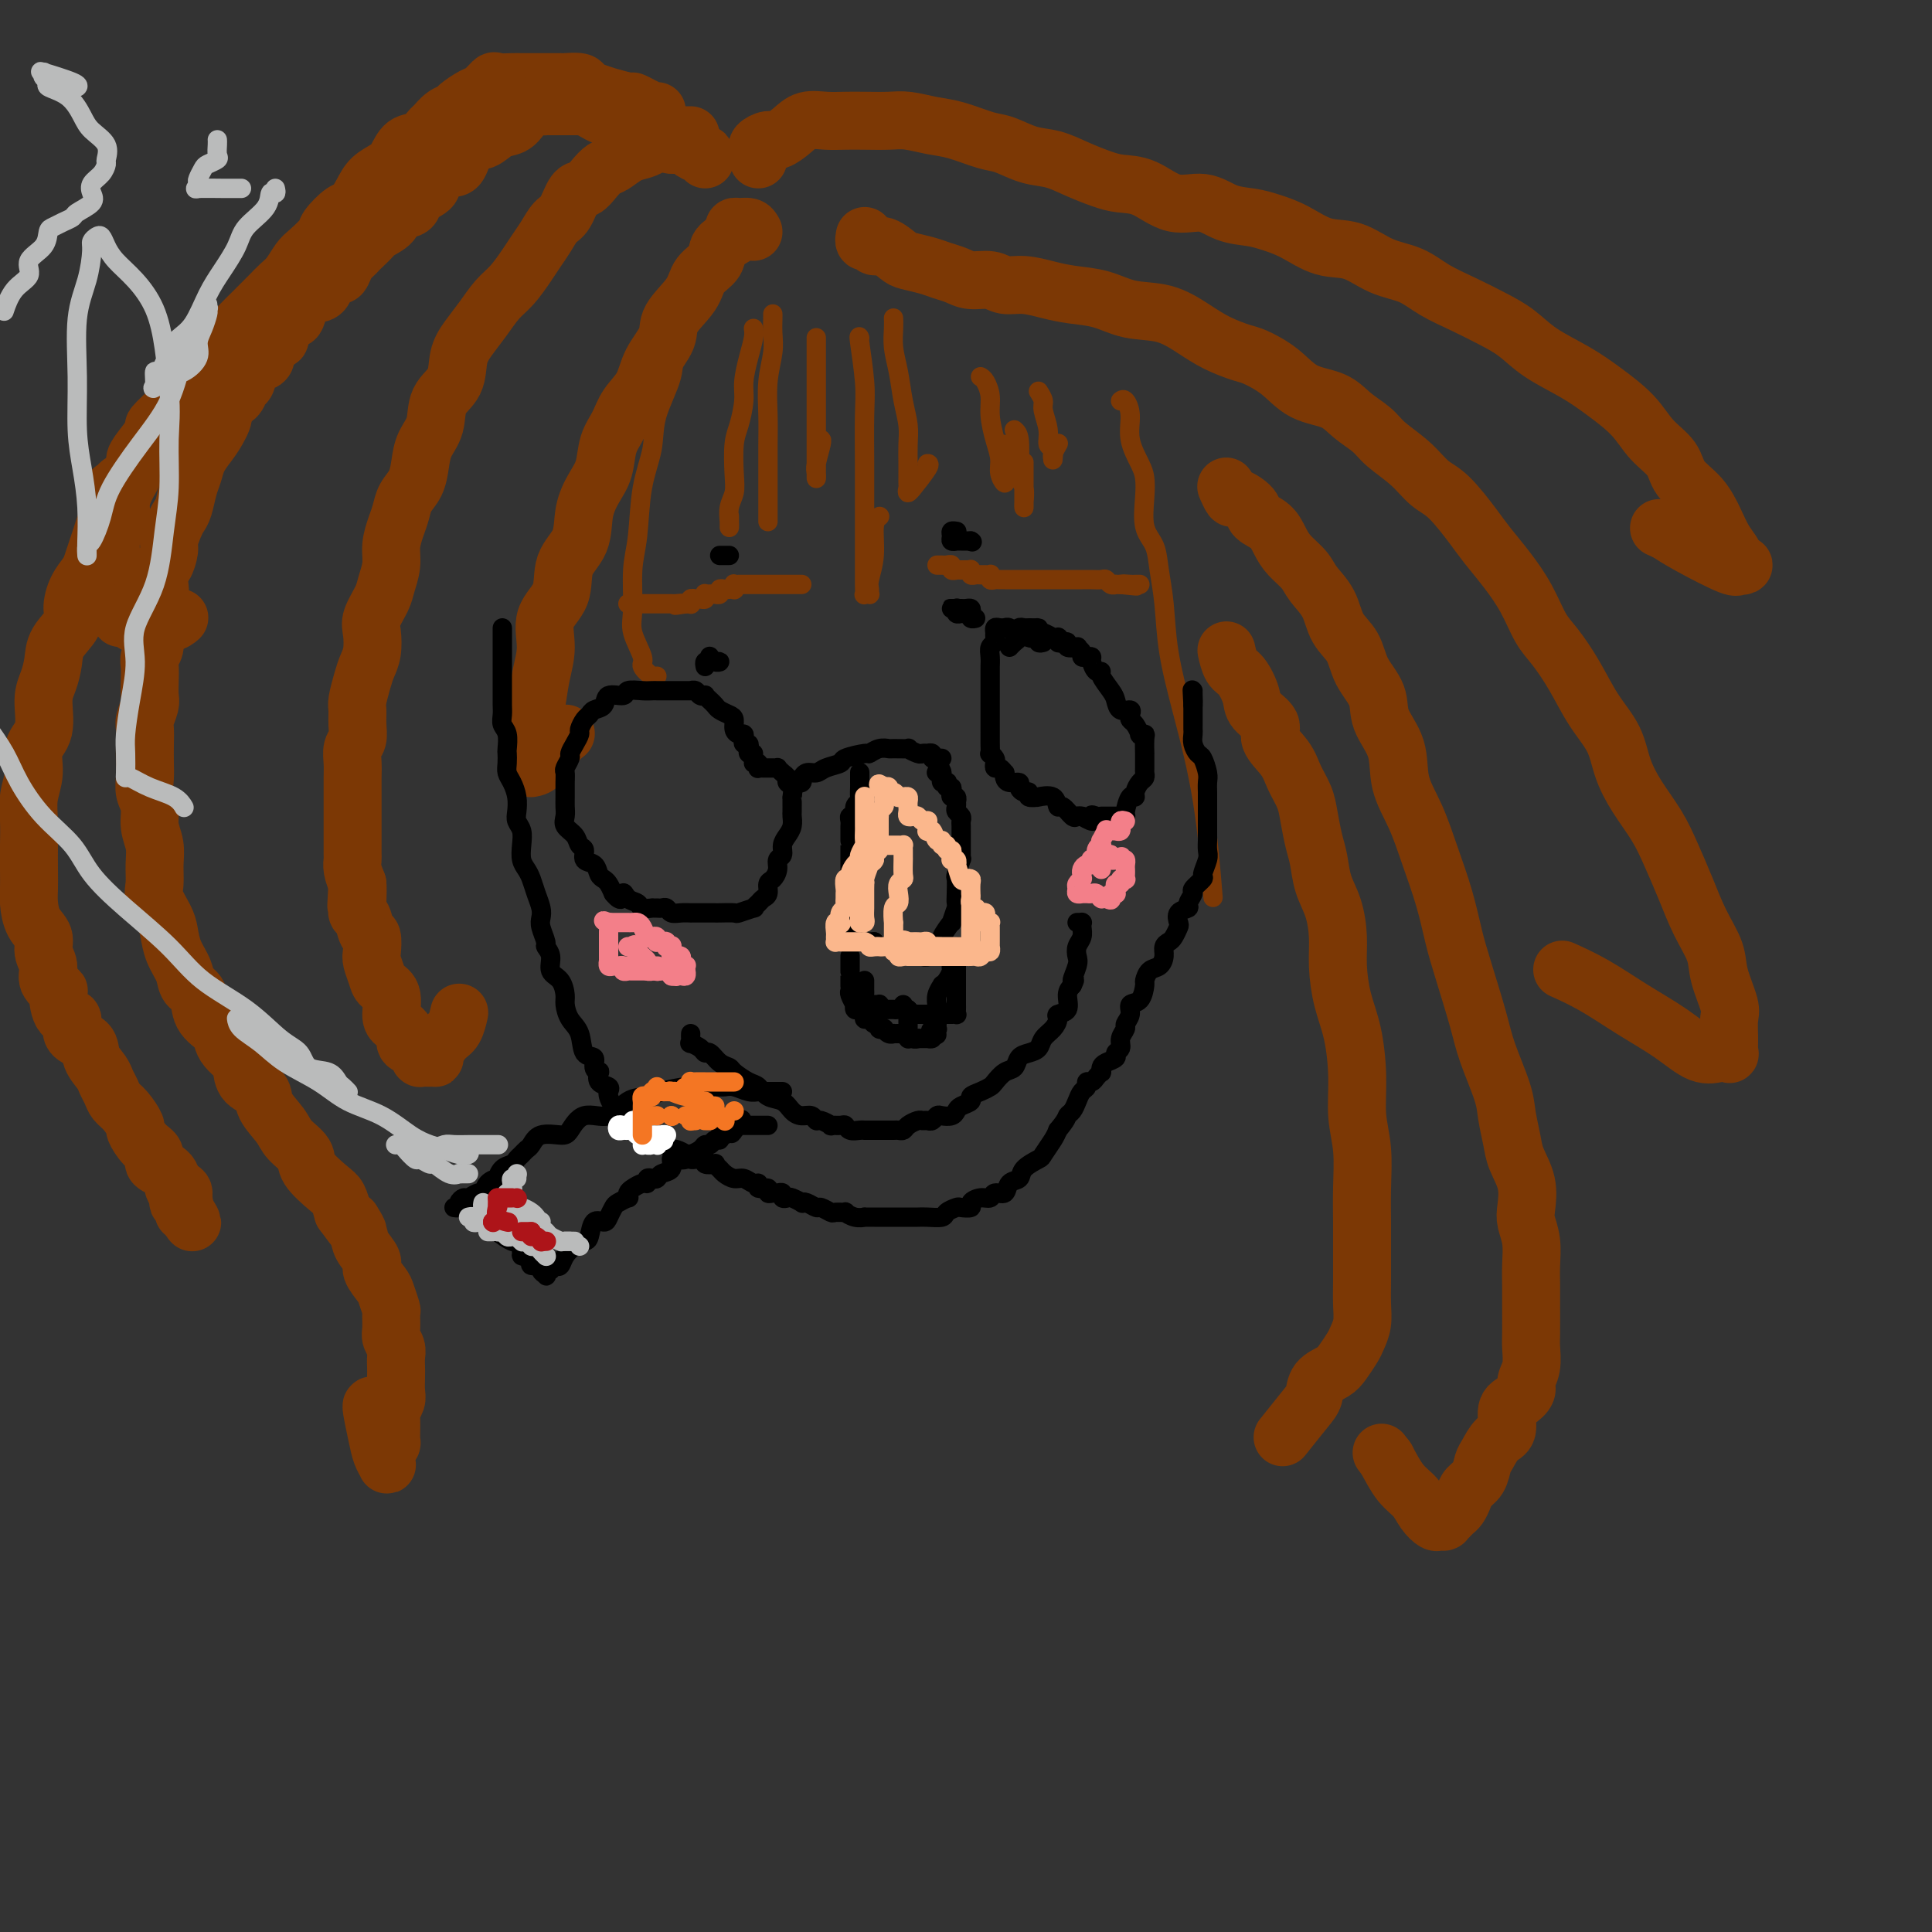 <svg viewBox='0 0 400 400' version='1.1' xmlns='http://www.w3.org/2000/svg' xmlns:xlink='http://www.w3.org/1999/xlink'><rect x="0" y="0" width="400" height="400" fill="#333333" stroke="none"/><g fill='none' stroke='#7C3805' stroke-width='12' stroke-linecap='round' stroke-linejoin='round'><path d='M136,23c-0.467,-0.022 -0.935,-0.044 -1,0c-0.065,0.044 0.271,0.152 0,0c-0.271,-0.152 -1.150,-0.566 -2,-1c-0.850,-0.434 -1.671,-0.890 -2,-1c-0.329,-0.110 -0.166,0.124 -1,0c-0.834,-0.124 -2.665,-0.608 -4,-1c-1.335,-0.392 -2.173,-0.694 -3,-1c-0.827,-0.306 -1.644,-0.618 -2,-1c-0.356,-0.382 -0.252,-0.834 -1,-1c-0.748,-0.166 -2.350,-0.044 -3,0c-0.650,0.044 -0.348,0.012 -1,0c-0.652,-0.012 -2.256,-0.003 -3,0c-0.744,0.003 -0.627,0.001 -1,0c-0.373,-0.001 -1.237,-0.002 -2,0c-0.763,0.002 -1.426,0.008 -2,0c-0.574,-0.008 -1.058,-0.028 -2,0c-0.942,0.028 -2.340,0.105 -3,0c-0.660,-0.105 -0.582,-0.393 -1,0c-0.418,0.393 -1.333,1.466 -2,2c-0.667,0.534 -1.086,0.528 -2,1c-0.914,0.472 -2.324,1.421 -3,2c-0.676,0.579 -0.617,0.789 -1,1c-0.383,0.211 -1.209,0.422 -2,1c-0.791,0.578 -1.549,1.524 -2,2c-0.451,0.476 -0.595,0.484 -1,1c-0.405,0.516 -1.071,1.541 -2,2c-0.929,0.459 -2.122,0.352 -3,1c-0.878,0.648 -1.443,2.051 -2,3c-0.557,0.949 -1.106,1.442 -2,2c-0.894,0.558 -2.131,1.179 -3,2c-0.869,0.821 -1.369,1.843 -2,3c-0.631,1.157 -1.394,2.450 -2,3c-0.606,0.550 -1.054,0.359 -2,1c-0.946,0.641 -2.389,2.115 -3,3c-0.611,0.885 -0.390,1.181 -1,2c-0.610,0.819 -2.052,2.160 -3,3c-0.948,0.840 -1.404,1.179 -2,2c-0.596,0.821 -1.332,2.125 -2,3c-0.668,0.875 -1.267,1.323 -2,2c-0.733,0.677 -1.599,1.585 -2,2c-0.401,0.415 -0.335,0.338 -1,1c-0.665,0.662 -2.059,2.064 -3,3c-0.941,0.936 -1.428,1.405 -2,2c-0.572,0.595 -1.228,1.315 -2,2c-0.772,0.685 -1.659,1.336 -2,2c-0.341,0.664 -0.137,1.340 -1,2c-0.863,0.660 -2.792,1.302 -4,2c-1.208,0.698 -1.694,1.452 -2,2c-0.306,0.548 -0.431,0.891 -1,2c-0.569,1.109 -1.584,2.985 -2,4c-0.416,1.015 -0.235,1.168 -1,2c-0.765,0.832 -2.476,2.343 -3,3c-0.524,0.657 0.140,0.462 0,1c-0.140,0.538 -1.085,1.810 -2,3c-0.915,1.190 -1.802,2.298 -2,3c-0.198,0.702 0.293,0.997 0,2c-0.293,1.003 -1.369,2.715 -2,4c-0.631,1.285 -0.815,2.142 -1,3'/><path d='M25,104c-2.121,4.486 -0.425,2.202 0,2c0.425,-0.202 -0.423,1.677 -1,3c-0.577,1.323 -0.883,2.088 -1,3c-0.117,0.912 -0.047,1.969 0,3c0.047,1.031 0.069,2.034 0,3c-0.069,0.966 -0.231,1.895 0,3c0.231,1.105 0.853,2.386 1,3c0.147,0.614 -0.181,0.561 0,1c0.181,0.439 0.869,1.372 1,2c0.131,0.628 -0.297,0.953 0,1c0.297,0.047 1.318,-0.182 2,0c0.682,0.182 1.024,0.777 1,1c-0.024,0.223 -0.412,0.074 0,0c0.412,-0.074 1.626,-0.071 3,0c1.374,0.071 2.908,0.211 4,0c1.092,-0.211 1.740,-0.775 2,-1c0.260,-0.225 0.130,-0.113 0,0'/><path d='M146,33c0.054,-0.445 0.109,-0.889 0,-1c-0.109,-0.111 -0.381,0.112 -1,0c-0.619,-0.112 -1.585,-0.559 -2,-1c-0.415,-0.441 -0.278,-0.878 -1,-1c-0.722,-0.122 -2.304,0.069 -3,0c-0.696,-0.069 -0.508,-0.400 -1,-1c-0.492,-0.600 -1.665,-1.470 -3,-2c-1.335,-0.530 -2.833,-0.720 -4,-1c-1.167,-0.280 -2.001,-0.649 -3,-1c-0.999,-0.351 -2.161,-0.682 -3,-1c-0.839,-0.318 -1.356,-0.621 -2,-1c-0.644,-0.379 -1.416,-0.834 -2,-1c-0.584,-0.166 -0.980,-0.045 -1,0c-0.020,0.045 0.335,0.012 0,0c-0.335,-0.012 -1.361,-0.003 -2,0c-0.639,0.003 -0.892,0.001 -1,0c-0.108,-0.001 -0.070,-0.000 0,0c0.070,0.000 0.173,-0.000 0,0c-0.173,0.000 -0.623,0.000 -1,0c-0.377,-0.000 -0.681,-0.002 -1,0c-0.319,0.002 -0.652,0.006 -1,0c-0.348,-0.006 -0.711,-0.023 -1,0c-0.289,0.023 -0.503,0.085 -1,0c-0.497,-0.085 -1.277,-0.316 -2,0c-0.723,0.316 -1.391,1.181 -2,2c-0.609,0.819 -1.161,1.593 -2,2c-0.839,0.407 -1.967,0.447 -3,1c-1.033,0.553 -1.973,1.618 -3,2c-1.027,0.382 -2.143,0.080 -3,1c-0.857,0.920 -1.456,3.061 -2,4c-0.544,0.939 -1.032,0.675 -2,1c-0.968,0.325 -2.414,1.238 -3,2c-0.586,0.762 -0.312,1.373 -1,2c-0.688,0.627 -2.339,1.271 -3,2c-0.661,0.729 -0.333,1.542 -1,2c-0.667,0.458 -2.329,0.560 -3,1c-0.671,0.440 -0.351,1.217 -1,2c-0.649,0.783 -2.268,1.572 -3,2c-0.732,0.428 -0.577,0.495 -1,1c-0.423,0.505 -1.423,1.448 -2,2c-0.577,0.552 -0.731,0.713 -1,1c-0.269,0.287 -0.653,0.701 -1,1c-0.347,0.299 -0.655,0.483 -1,1c-0.345,0.517 -0.725,1.367 -1,2c-0.275,0.633 -0.444,1.049 -1,1c-0.556,-0.049 -1.497,-0.563 -2,0c-0.503,0.563 -0.568,2.202 -1,3c-0.432,0.798 -1.233,0.756 -2,1c-0.767,0.244 -1.501,0.774 -2,1c-0.499,0.226 -0.762,0.146 -1,1c-0.238,0.854 -0.450,2.641 -1,3c-0.550,0.359 -1.439,-0.710 -2,0c-0.561,0.710 -0.793,3.199 -1,4c-0.207,0.801 -0.388,-0.086 -1,0c-0.612,0.086 -1.655,1.144 -2,2c-0.345,0.856 0.010,1.510 0,2c-0.010,0.490 -0.383,0.818 -1,1c-0.617,0.182 -1.477,0.220 -2,1c-0.523,0.780 -0.707,2.302 -1,3c-0.293,0.698 -0.694,0.573 -1,1c-0.306,0.427 -0.516,1.408 -1,2c-0.484,0.592 -1.242,0.796 -2,1'/><path d='M47,83c-3.439,4.558 -1.537,2.954 -1,3c0.537,0.046 -0.290,1.743 -1,3c-0.710,1.257 -1.304,2.073 -2,3c-0.696,0.927 -1.496,1.964 -2,3c-0.504,1.036 -0.712,2.072 -1,3c-0.288,0.928 -0.655,1.747 -1,3c-0.345,1.253 -0.666,2.939 -1,4c-0.334,1.061 -0.681,1.497 -1,2c-0.319,0.503 -0.611,1.075 -1,2c-0.389,0.925 -0.875,2.205 -1,3c-0.125,0.795 0.111,1.106 0,2c-0.111,0.894 -0.569,2.372 -1,3c-0.431,0.628 -0.833,0.405 -1,1c-0.167,0.595 -0.097,2.009 0,3c0.097,0.991 0.222,1.560 0,2c-0.222,0.440 -0.792,0.752 -1,1c-0.208,0.248 -0.056,0.432 0,1c0.056,0.568 0.016,1.521 0,2c-0.016,0.479 -0.008,0.485 0,1c0.008,0.515 0.016,1.541 0,2c-0.016,0.459 -0.057,0.352 0,1c0.057,0.648 0.211,2.050 0,3c-0.211,0.950 -0.788,1.447 -1,2c-0.212,0.553 -0.061,1.163 0,2c0.061,0.837 0.030,1.900 0,3c-0.030,1.100 -0.061,2.236 0,3c0.061,0.764 0.212,1.156 0,2c-0.212,0.844 -0.789,2.140 -1,3c-0.211,0.860 -0.058,1.283 0,2c0.058,0.717 0.020,1.727 0,3c-0.020,1.273 -0.020,2.808 0,4c0.020,1.192 0.062,2.040 0,3c-0.062,0.960 -0.227,2.030 0,3c0.227,0.970 0.846,1.838 1,3c0.154,1.162 -0.157,2.617 0,4c0.157,1.383 0.781,2.695 1,4c0.219,1.305 0.034,2.603 0,4c-0.034,1.397 0.084,2.894 0,4c-0.084,1.106 -0.369,1.822 0,3c0.369,1.178 1.393,2.820 2,4c0.607,1.180 0.797,1.900 1,3c0.203,1.100 0.420,2.580 1,4c0.580,1.420 1.525,2.779 2,4c0.475,1.221 0.481,2.305 1,3c0.519,0.695 1.553,1.001 2,2c0.447,0.999 0.309,2.691 1,4c0.691,1.309 2.213,2.237 3,3c0.787,0.763 0.839,1.363 1,2c0.161,0.637 0.433,1.311 1,2c0.567,0.689 1.431,1.394 2,2c0.569,0.606 0.842,1.114 1,2c0.158,0.886 0.201,2.152 1,3c0.799,0.848 2.355,1.280 3,2c0.645,0.720 0.380,1.727 1,3c0.620,1.273 2.127,2.810 3,4c0.873,1.190 1.113,2.033 2,3c0.887,0.967 2.423,2.057 3,3c0.577,0.943 0.196,1.737 1,3c0.804,1.263 2.793,2.994 4,4c1.207,1.006 1.630,1.287 2,2c0.370,0.713 0.685,1.856 1,3'/><path d='M71,251c4.886,6.712 2.600,2.990 2,2c-0.600,-0.990 0.487,0.750 1,2c0.513,1.250 0.452,2.010 1,3c0.548,0.990 1.706,2.210 2,3c0.294,0.790 -0.275,1.151 0,2c0.275,0.849 1.394,2.185 2,3c0.606,0.815 0.697,1.110 1,2c0.303,0.890 0.817,2.374 1,3c0.183,0.626 0.035,0.394 0,1c-0.035,0.606 0.043,2.049 0,3c-0.043,0.951 -0.208,1.408 0,2c0.208,0.592 0.787,1.317 1,2c0.213,0.683 0.058,1.323 0,2c-0.058,0.677 -0.019,1.389 0,2c0.019,0.611 0.019,1.120 0,2c-0.019,0.880 -0.058,2.131 0,3c0.058,0.869 0.213,1.356 0,2c-0.213,0.644 -0.793,1.446 -1,2c-0.207,0.554 -0.042,0.859 0,2c0.042,1.141 -0.041,3.116 0,4c0.041,0.884 0.204,0.677 0,1c-0.204,0.323 -0.775,1.176 -1,2c-0.225,0.824 -0.102,1.618 0,2c0.102,0.382 0.185,0.351 0,0c-0.185,-0.351 -0.638,-1.022 -1,-2c-0.362,-0.978 -0.633,-2.262 -1,-4c-0.367,-1.738 -0.830,-3.929 -1,-5c-0.170,-1.071 -0.049,-1.020 0,-1c0.049,0.020 0.024,0.010 0,0'/><path d='M26,100c-0.341,-0.102 -0.683,-0.204 -1,0c-0.317,0.204 -0.610,0.715 -1,1c-0.390,0.285 -0.878,0.344 -1,1c-0.122,0.656 0.122,1.909 0,3c-0.122,1.091 -0.609,2.021 -1,3c-0.391,0.979 -0.685,2.007 -1,3c-0.315,0.993 -0.649,1.949 -1,3c-0.351,1.051 -0.718,2.195 -1,3c-0.282,0.805 -0.478,1.271 -1,2c-0.522,0.729 -1.369,1.720 -2,3c-0.631,1.280 -1.047,2.849 -1,4c0.047,1.151 0.558,1.884 0,3c-0.558,1.116 -2.186,2.616 -3,4c-0.814,1.384 -0.814,2.651 -1,4c-0.186,1.349 -0.556,2.779 -1,4c-0.444,1.221 -0.960,2.233 -1,4c-0.040,1.767 0.396,4.288 0,6c-0.396,1.712 -1.623,2.613 -2,4c-0.377,1.387 0.095,3.259 0,5c-0.095,1.741 -0.757,3.351 -1,5c-0.243,1.649 -0.065,3.336 0,5c0.065,1.664 0.019,3.306 0,5c-0.019,1.694 -0.011,3.440 0,5c0.011,1.560 0.026,2.935 0,4c-0.026,1.065 -0.094,1.821 0,3c0.094,1.179 0.349,2.780 1,4c0.651,1.220 1.699,2.058 2,3c0.301,0.942 -0.144,1.990 0,3c0.144,1.010 0.877,1.984 1,3c0.123,1.016 -0.365,2.073 0,3c0.365,0.927 1.583,1.722 2,2c0.417,0.278 0.031,0.037 0,1c-0.031,0.963 0.291,3.128 1,4c0.709,0.872 1.804,0.450 2,1c0.196,0.550 -0.509,2.073 0,3c0.509,0.927 2.231,1.259 3,2c0.769,0.741 0.587,1.889 1,3c0.413,1.111 1.423,2.183 2,3c0.577,0.817 0.723,1.379 1,2c0.277,0.621 0.686,1.302 1,2c0.314,0.698 0.534,1.412 1,2c0.466,0.588 1.177,1.049 2,2c0.823,0.951 1.759,2.391 2,3c0.241,0.609 -0.212,0.388 0,1c0.212,0.612 1.089,2.057 2,3c0.911,0.943 1.855,1.386 2,2c0.145,0.614 -0.511,1.401 0,2c0.511,0.599 2.188,1.012 3,2c0.812,0.988 0.757,2.552 1,3c0.243,0.448 0.783,-0.221 1,0c0.217,0.221 0.111,1.331 0,2c-0.111,0.669 -0.226,0.896 0,1c0.226,0.104 0.793,0.085 1,0c0.207,-0.085 0.056,-0.235 0,0c-0.056,0.235 -0.015,0.857 0,1c0.015,0.143 0.004,-0.192 0,0c-0.004,0.192 -0.001,0.912 0,1c0.001,0.088 0.001,-0.456 0,-1'/><path d='M38,250c3.542,5.735 0.898,2.073 0,0c-0.898,-2.073 -0.049,-2.558 0,-3c0.049,-0.442 -0.700,-0.841 -1,-1c-0.300,-0.159 -0.150,-0.080 0,0'/><path d='M143,28c-0.371,-0.000 -0.742,-0.001 -1,0c-0.258,0.001 -0.402,0.003 -1,0c-0.598,-0.003 -1.651,-0.012 -2,0c-0.349,0.012 0.006,0.045 0,0c-0.006,-0.045 -0.375,-0.168 -1,0c-0.625,0.168 -1.508,0.626 -2,1c-0.492,0.374 -0.593,0.663 -1,1c-0.407,0.337 -1.120,0.723 -2,1c-0.880,0.277 -1.926,0.446 -3,1c-1.074,0.554 -2.174,1.493 -3,2c-0.826,0.507 -1.376,0.580 -2,1c-0.624,0.420 -1.322,1.186 -2,2c-0.678,0.814 -1.336,1.677 -2,2c-0.664,0.323 -1.333,0.106 -2,1c-0.667,0.894 -1.333,2.899 -2,4c-0.667,1.101 -1.336,1.299 -2,2c-0.664,0.701 -1.321,1.905 -2,3c-0.679,1.095 -1.378,2.081 -2,3c-0.622,0.919 -1.167,1.771 -2,3c-0.833,1.229 -1.954,2.834 -3,4c-1.046,1.166 -2.018,1.894 -3,3c-0.982,1.106 -1.973,2.591 -3,4c-1.027,1.409 -2.091,2.743 -3,4c-0.909,1.257 -1.662,2.436 -2,4c-0.338,1.564 -0.262,3.513 -1,5c-0.738,1.487 -2.291,2.513 -3,4c-0.709,1.487 -0.575,3.437 -1,5c-0.425,1.563 -1.409,2.740 -2,4c-0.591,1.260 -0.788,2.605 -1,4c-0.212,1.395 -0.439,2.841 -1,4c-0.561,1.159 -1.456,2.031 -2,3c-0.544,0.969 -0.738,2.034 -1,3c-0.262,0.966 -0.594,1.832 -1,3c-0.406,1.168 -0.887,2.637 -1,4c-0.113,1.363 0.141,2.618 0,4c-0.141,1.382 -0.678,2.891 -1,4c-0.322,1.109 -0.429,1.819 -1,3c-0.571,1.181 -1.606,2.832 -2,4c-0.394,1.168 -0.148,1.854 0,3c0.148,1.146 0.197,2.753 0,4c-0.197,1.247 -0.642,2.132 -1,3c-0.358,0.868 -0.631,1.717 -1,3c-0.369,1.283 -0.835,3.000 -1,4c-0.165,1.000 -0.030,1.282 0,2c0.030,0.718 -0.044,1.872 0,3c0.044,1.128 0.208,2.230 0,3c-0.208,0.770 -0.788,1.207 -1,2c-0.212,0.793 -0.057,1.941 0,3c0.057,1.059 0.015,2.030 0,3c-0.015,0.970 -0.004,1.940 0,3c0.004,1.060 0.001,2.210 0,3c-0.001,0.790 -0.000,1.219 0,2c0.000,0.781 -0.001,1.913 0,3c0.001,1.087 0.003,2.128 0,3c-0.003,0.872 -0.011,1.574 0,2c0.011,0.426 0.041,0.576 0,1c-0.041,0.424 -0.155,1.121 0,2c0.155,0.879 0.577,1.939 1,3'/><path d='M74,183c-0.463,8.565 -0.121,2.478 0,1c0.121,-1.478 0.021,1.653 0,3c-0.021,1.347 0.037,0.908 0,1c-0.037,0.092 -0.167,0.714 0,1c0.167,0.286 0.632,0.235 1,1c0.368,0.765 0.638,2.344 1,3c0.362,0.656 0.817,0.389 1,1c0.183,0.611 0.095,2.101 0,3c-0.095,0.899 -0.198,1.207 0,2c0.198,0.793 0.696,2.071 1,3c0.304,0.929 0.415,1.508 1,2c0.585,0.492 1.643,0.895 2,2c0.357,1.105 0.011,2.912 0,4c-0.011,1.088 0.312,1.457 1,2c0.688,0.543 1.740,1.260 2,2c0.260,0.740 -0.271,1.505 0,2c0.271,0.495 1.344,0.721 2,1c0.656,0.279 0.897,0.611 1,1c0.103,0.389 0.070,0.836 0,1c-0.070,0.164 -0.176,0.044 0,0c0.176,-0.044 0.634,-0.013 1,0c0.366,0.013 0.640,0.007 1,0c0.360,-0.007 0.807,-0.017 1,0c0.193,0.017 0.132,0.060 0,0c-0.132,-0.060 -0.337,-0.223 0,-1c0.337,-0.777 1.214,-2.167 2,-3c0.786,-0.833 1.481,-1.109 2,-2c0.519,-0.891 0.863,-2.397 1,-3c0.137,-0.603 0.069,-0.301 0,0'/><path d='M156,48c-0.225,-0.429 -0.450,-0.859 -1,-1c-0.550,-0.141 -1.426,0.006 -2,0c-0.574,-0.006 -0.844,-0.164 -1,0c-0.156,0.164 -0.196,0.651 0,1c0.196,0.349 0.627,0.559 0,1c-0.627,0.441 -2.312,1.111 -3,2c-0.688,0.889 -0.378,1.997 -1,3c-0.622,1.003 -2.177,1.901 -3,3c-0.823,1.099 -0.915,2.397 -2,4c-1.085,1.603 -3.162,3.509 -4,5c-0.838,1.491 -0.437,2.566 -1,4c-0.563,1.434 -2.091,3.229 -3,5c-0.909,1.771 -1.198,3.520 -2,5c-0.802,1.480 -2.115,2.691 -3,4c-0.885,1.309 -1.341,2.714 -2,4c-0.659,1.286 -1.522,2.451 -2,4c-0.478,1.549 -0.570,3.483 -1,5c-0.430,1.517 -1.198,2.618 -2,4c-0.802,1.382 -1.638,3.046 -2,5c-0.362,1.954 -0.250,4.198 -1,6c-0.750,1.802 -2.362,3.162 -3,5c-0.638,1.838 -0.303,4.153 -1,6c-0.697,1.847 -2.425,3.225 -3,5c-0.575,1.775 0.004,3.948 0,6c-0.004,2.052 -0.590,3.982 -1,6c-0.410,2.018 -0.646,4.124 -1,6c-0.354,1.876 -0.828,3.522 -1,5c-0.172,1.478 -0.041,2.788 0,4c0.041,1.212 -0.008,2.326 0,3c0.008,0.674 0.072,0.909 0,1c-0.072,0.091 -0.282,0.038 0,0c0.282,-0.038 1.055,-0.062 2,-1c0.945,-0.938 2.062,-2.791 3,-4c0.938,-1.209 1.697,-1.774 2,-2c0.303,-0.226 0.152,-0.113 0,0'/></g>
<g fill='none' stroke='#7C3805' stroke-width='4' stroke-linecap='round' stroke-linejoin='round'><path d='M147,60c-0.435,0.010 -0.870,0.020 -1,0c-0.130,-0.020 0.045,-0.072 0,0c-0.045,0.072 -0.310,0.266 -1,1c-0.690,0.734 -1.803,2.007 -2,3c-0.197,0.993 0.523,1.705 0,3c-0.523,1.295 -2.291,3.174 -3,5c-0.709,1.826 -0.361,3.600 -1,6c-0.639,2.400 -2.266,5.425 -3,8c-0.734,2.575 -0.574,4.698 -1,7c-0.426,2.302 -1.437,4.781 -2,8c-0.563,3.219 -0.679,7.177 -1,10c-0.321,2.823 -0.848,4.509 -1,7c-0.152,2.491 0.071,5.785 0,8c-0.071,2.215 -0.436,3.350 0,5c0.436,1.650 1.672,3.815 2,5c0.328,1.185 -0.252,1.390 0,2c0.252,0.610 1.337,1.626 2,2c0.663,0.374 0.904,0.107 1,0c0.096,-0.107 0.048,-0.053 0,0'/><path d='M156,68c0.081,0.521 0.163,1.042 0,2c-0.163,0.958 -0.569,2.354 -1,4c-0.431,1.646 -0.886,3.542 -1,5c-0.114,1.458 0.114,2.477 0,4c-0.114,1.523 -0.570,3.551 -1,5c-0.430,1.449 -0.833,2.318 -1,4c-0.167,1.682 -0.097,4.178 0,6c0.097,1.822 0.222,2.971 0,4c-0.222,1.029 -0.792,1.938 -1,3c-0.208,1.062 -0.056,2.277 0,3c0.056,0.723 0.015,0.953 0,1c-0.015,0.047 -0.004,-0.091 0,0c0.004,0.091 0.001,0.409 0,0c-0.001,-0.409 -0.000,-1.545 0,-2c0.000,-0.455 0.000,-0.227 0,0'/><path d='M160,65c0.008,0.168 0.016,0.336 0,1c-0.016,0.664 -0.057,1.824 0,3c0.057,1.176 0.211,2.369 0,4c-0.211,1.631 -0.789,3.700 -1,6c-0.211,2.300 -0.057,4.831 0,7c0.057,2.169 0.015,3.976 0,6c-0.015,2.024 -0.004,4.264 0,6c0.004,1.736 0.001,2.969 0,4c-0.001,1.031 -0.000,1.859 0,3c0.000,1.141 0.000,2.593 0,3c-0.000,0.407 -0.000,-0.231 0,-1c0.000,-0.769 0.000,-1.669 0,-2c-0.000,-0.331 -0.000,-0.095 0,0c0.000,0.095 0.000,0.047 0,0'/><path d='M169,70c0.000,-0.074 0.000,-0.147 0,0c-0.000,0.147 -0.000,0.516 0,1c0.000,0.484 0.000,1.083 0,2c-0.000,0.917 -0.000,2.151 0,4c0.000,1.849 0.000,4.311 0,6c-0.000,1.689 -0.000,2.604 0,4c0.000,1.396 0.000,3.271 0,5c-0.000,1.729 -0.001,3.311 0,4c0.001,0.689 0.004,0.486 0,1c-0.004,0.514 -0.015,1.745 0,2c0.015,0.255 0.057,-0.468 0,-1c-0.057,-0.532 -0.211,-0.875 0,-2c0.211,-1.125 0.788,-3.034 1,-4c0.212,-0.966 0.061,-0.990 0,-1c-0.061,-0.010 -0.030,-0.005 0,0'/><path d='M178,70c-0.113,-0.338 -0.226,-0.676 0,1c0.226,1.676 0.793,5.367 1,8c0.207,2.633 0.056,4.209 0,7c-0.056,2.791 -0.015,6.796 0,10c0.015,3.204 0.004,5.609 0,8c-0.004,2.391 -0.002,4.770 0,7c0.002,2.230 0.004,4.310 0,6c-0.004,1.690 -0.015,2.989 0,4c0.015,1.011 0.057,1.732 0,2c-0.057,0.268 -0.212,0.082 0,0c0.212,-0.082 0.793,-0.060 1,0c0.207,0.060 0.040,0.157 0,0c-0.040,-0.157 0.045,-0.568 0,-1c-0.045,-0.432 -0.222,-0.887 0,-2c0.222,-1.113 0.843,-2.886 1,-5c0.157,-2.114 -0.150,-4.569 0,-6c0.150,-1.431 0.757,-1.837 1,-2c0.243,-0.163 0.121,-0.081 0,0'/><path d='M185,66c-0.007,-0.135 -0.013,-0.270 0,0c0.013,0.270 0.046,0.946 0,2c-0.046,1.054 -0.170,2.487 0,4c0.170,1.513 0.634,3.106 1,5c0.366,1.894 0.634,4.087 1,6c0.366,1.913 0.830,3.544 1,5c0.170,1.456 0.044,2.735 0,4c-0.044,1.265 -0.007,2.516 0,4c0.007,1.484 -0.015,3.200 0,4c0.015,0.800 0.068,0.684 0,1c-0.068,0.316 -0.257,1.066 0,1c0.257,-0.066 0.958,-0.946 1,-1c0.042,-0.054 -0.576,0.717 0,0c0.576,-0.717 2.348,-2.924 3,-4c0.652,-1.076 0.186,-1.022 0,-1c-0.186,0.022 -0.093,0.011 0,0'/><path d='M203,78c0.304,0.171 0.607,0.342 1,1c0.393,0.658 0.875,1.803 1,3c0.125,1.197 -0.106,2.445 0,4c0.106,1.555 0.550,3.418 1,5c0.450,1.582 0.905,2.883 1,4c0.095,1.117 -0.171,2.050 0,3c0.171,0.950 0.778,1.916 1,2c0.222,0.084 0.060,-0.713 0,-1c-0.060,-0.287 -0.016,-0.063 0,0c0.016,0.063 0.004,-0.035 0,-1c-0.004,-0.965 -0.001,-2.798 0,-4c0.001,-1.202 0.000,-1.772 0,-2c-0.000,-0.228 -0.000,-0.114 0,0'/><path d='M210,89c0.415,0.360 0.829,0.720 1,2c0.171,1.280 0.098,3.481 0,5c-0.098,1.519 -0.223,2.355 0,3c0.223,0.645 0.792,1.099 1,2c0.208,0.901 0.056,2.250 0,3c-0.056,0.750 -0.015,0.900 0,1c0.015,0.100 0.004,0.149 0,0c-0.004,-0.149 -0.001,-0.496 0,-1c0.001,-0.504 0.000,-1.166 0,-2c-0.000,-0.834 -0.000,-1.840 0,-3c0.000,-1.160 0.000,-2.474 0,-3c-0.000,-0.526 -0.000,-0.263 0,0'/><path d='M215,81c0.455,0.717 0.910,1.434 1,2c0.090,0.566 -0.186,0.982 0,2c0.186,1.018 0.835,2.637 1,4c0.165,1.363 -0.153,2.468 0,3c0.153,0.532 0.777,0.489 1,1c0.223,0.511 0.046,1.576 0,2c-0.046,0.424 0.039,0.206 0,0c-0.039,-0.206 -0.203,-0.402 0,-1c0.203,-0.598 0.772,-1.600 1,-2c0.228,-0.400 0.114,-0.200 0,0'/><path d='M232,83c0.295,-0.224 0.590,-0.447 1,0c0.410,0.447 0.933,1.566 1,3c0.067,1.434 -0.324,3.185 0,5c0.324,1.815 1.361,3.695 2,5c0.639,1.305 0.878,2.034 1,3c0.122,0.966 0.127,2.169 0,4c-0.127,1.831 -0.386,4.291 0,6c0.386,1.709 1.418,2.668 2,4c0.582,1.332 0.715,3.037 1,5c0.285,1.963 0.721,4.186 1,7c0.279,2.814 0.401,6.221 1,10c0.599,3.779 1.676,7.930 3,13c1.324,5.070 2.895,11.057 4,18c1.105,6.943 1.744,14.841 2,18c0.256,3.159 0.128,1.580 0,0'/></g>
<g fill='none' stroke='#7C3805' stroke-width='12' stroke-linecap='round' stroke-linejoin='round'><path d='M157,33c0.004,-0.447 0.007,-0.895 0,-1c-0.007,-0.105 -0.025,0.131 0,0c0.025,-0.131 0.093,-0.629 0,-1c-0.093,-0.371 -0.346,-0.615 0,-1c0.346,-0.385 1.292,-0.912 2,-1c0.708,-0.088 1.179,0.264 2,0c0.821,-0.264 1.992,-1.143 3,-2c1.008,-0.857 1.851,-1.694 3,-2c1.149,-0.306 2.602,-0.083 4,0c1.398,0.083 2.740,0.025 4,0c1.260,-0.025 2.439,-0.019 4,0c1.561,0.019 3.506,0.051 5,0c1.494,-0.051 2.537,-0.183 4,0c1.463,0.183 3.345,0.683 5,1c1.655,0.317 3.081,0.451 5,1c1.919,0.549 4.329,1.512 6,2c1.671,0.488 2.603,0.502 4,1c1.397,0.498 3.257,1.482 5,2c1.743,0.518 3.367,0.570 5,1c1.633,0.430 3.274,1.237 5,2c1.726,0.763 3.535,1.481 5,2c1.465,0.519 2.585,0.839 4,1c1.415,0.161 3.123,0.162 5,1c1.877,0.838 3.922,2.514 6,3c2.078,0.486 4.189,-0.219 6,0c1.811,0.219 3.322,1.362 5,2c1.678,0.638 3.521,0.771 5,1c1.479,0.229 2.592,0.555 4,1c1.408,0.445 3.110,1.010 5,2c1.890,0.990 3.967,2.404 6,3c2.033,0.596 4.023,0.375 6,1c1.977,0.625 3.942,2.096 6,3c2.058,0.904 4.209,1.241 6,2c1.791,0.759 3.221,1.938 5,3c1.779,1.062 3.906,2.006 6,3c2.094,0.994 4.154,2.039 6,3c1.846,0.961 3.477,1.838 5,3c1.523,1.162 2.937,2.611 5,4c2.063,1.389 4.773,2.720 7,4c2.227,1.280 3.970,2.509 6,4c2.030,1.491 4.346,3.244 6,5c1.654,1.756 2.645,3.516 4,5c1.355,1.484 3.073,2.694 4,4c0.927,1.306 1.064,2.709 2,4c0.936,1.291 2.670,2.469 4,4c1.330,1.531 2.256,3.416 3,5c0.744,1.584 1.306,2.868 2,4c0.694,1.132 1.520,2.110 2,3c0.480,0.890 0.614,1.690 1,2c0.386,0.310 1.023,0.130 1,0c-0.023,-0.130 -0.707,-0.210 -1,0c-0.293,0.210 -0.194,0.710 -2,0c-1.806,-0.710 -5.516,-2.632 -8,-4c-2.484,-1.368 -3.742,-2.184 -5,-3'/><path d='M345,110c-2.667,-1.167 -1.333,-0.583 0,0'/><path d='M179,49c0.025,-0.122 0.050,-0.245 0,0c-0.050,0.245 -0.175,0.857 0,1c0.175,0.143 0.650,-0.183 1,0c0.350,0.183 0.576,0.875 1,1c0.424,0.125 1.047,-0.317 2,0c0.953,0.317 2.236,1.394 3,2c0.764,0.606 1.007,0.741 2,1c0.993,0.259 2.734,0.643 4,1c1.266,0.357 2.057,0.688 3,1c0.943,0.312 2.040,0.605 3,1c0.960,0.395 1.785,0.893 3,1c1.215,0.107 2.819,-0.178 4,0c1.181,0.178 1.938,0.820 3,1c1.062,0.180 2.427,-0.102 4,0c1.573,0.102 3.353,0.589 5,1c1.647,0.411 3.160,0.746 5,1c1.840,0.254 4.006,0.428 6,1c1.994,0.572 3.815,1.544 6,2c2.185,0.456 4.732,0.397 7,1c2.268,0.603 4.255,1.868 6,3c1.745,1.132 3.248,2.131 5,3c1.752,0.869 3.753,1.607 5,2c1.247,0.393 1.739,0.440 3,1c1.261,0.560 3.289,1.634 5,3c1.711,1.366 3.103,3.026 5,4c1.897,0.974 4.300,1.264 6,2c1.700,0.736 2.699,1.920 4,3c1.301,1.080 2.906,2.057 4,3c1.094,0.943 1.679,1.852 3,3c1.321,1.148 3.378,2.536 5,4c1.622,1.464 2.811,3.005 4,4c1.189,0.995 2.380,1.443 4,3c1.620,1.557 3.669,4.223 5,6c1.331,1.777 1.944,2.665 3,4c1.056,1.335 2.554,3.117 4,5c1.446,1.883 2.840,3.867 4,6c1.160,2.133 2.086,4.414 3,6c0.914,1.586 1.816,2.478 3,4c1.184,1.522 2.651,3.676 4,6c1.349,2.324 2.581,4.819 4,7c1.419,2.181 3.026,4.048 4,6c0.974,1.952 1.314,3.990 2,6c0.686,2.010 1.719,3.992 3,6c1.281,2.008 2.809,4.042 4,6c1.191,1.958 2.044,3.841 3,6c0.956,2.159 2.015,4.595 3,7c0.985,2.405 1.896,4.778 3,7c1.104,2.222 2.401,4.292 3,6c0.599,1.708 0.500,3.054 1,5c0.500,1.946 1.599,4.494 2,6c0.401,1.506 0.103,1.972 0,3c-0.103,1.028 -0.010,2.618 0,4c0.010,1.382 -0.062,2.555 0,3c0.062,0.445 0.260,0.161 0,0c-0.260,-0.161 -0.976,-0.199 -2,0c-1.024,0.199 -2.356,0.634 -4,0c-1.644,-0.634 -3.601,-2.338 -6,-4c-2.399,-1.662 -5.241,-3.280 -8,-5c-2.759,-1.720 -5.435,-3.540 -8,-5c-2.565,-1.460 -5.019,-2.560 -6,-3c-0.981,-0.440 -0.491,-0.220 0,0'/><path d='M254,101c-0.107,-0.239 -0.213,-0.478 0,0c0.213,0.478 0.746,1.674 1,2c0.254,0.326 0.228,-0.219 1,0c0.772,0.219 2.341,1.202 3,2c0.659,0.798 0.407,1.410 1,2c0.593,0.590 2.030,1.158 3,2c0.970,0.842 1.471,1.960 2,3c0.529,1.040 1.085,2.004 2,3c0.915,0.996 2.189,2.026 3,3c0.811,0.974 1.160,1.894 2,3c0.840,1.106 2.169,2.399 3,4c0.831,1.601 1.162,3.511 2,5c0.838,1.489 2.183,2.556 3,4c0.817,1.444 1.106,3.266 2,5c0.894,1.734 2.392,3.381 3,5c0.608,1.619 0.326,3.209 1,5c0.674,1.791 2.306,3.781 3,6c0.694,2.219 0.451,4.665 1,7c0.549,2.335 1.889,4.559 3,7c1.111,2.441 1.992,5.100 3,8c1.008,2.900 2.141,6.043 3,9c0.859,2.957 1.442,5.729 2,8c0.558,2.271 1.091,4.041 2,7c0.909,2.959 2.194,7.106 3,10c0.806,2.894 1.132,4.534 2,7c0.868,2.466 2.279,5.757 3,8c0.721,2.243 0.754,3.437 1,5c0.246,1.563 0.706,3.495 1,5c0.294,1.505 0.422,2.582 1,4c0.578,1.418 1.605,3.176 2,5c0.395,1.824 0.158,3.713 0,5c-0.158,1.287 -0.239,1.973 0,3c0.239,1.027 0.796,2.397 1,4c0.204,1.603 0.054,3.439 0,5c-0.054,1.561 -0.013,2.847 0,4c0.013,1.153 -0.001,2.171 0,4c0.001,1.829 0.016,4.468 0,6c-0.016,1.532 -0.062,1.958 0,3c0.062,1.042 0.233,2.700 0,4c-0.233,1.300 -0.870,2.243 -1,3c-0.130,0.757 0.247,1.328 0,2c-0.247,0.672 -1.116,1.444 -2,2c-0.884,0.556 -1.781,0.896 -2,2c-0.219,1.104 0.241,2.971 0,4c-0.241,1.029 -1.182,1.220 -2,2c-0.818,0.780 -1.515,2.148 -2,3c-0.485,0.852 -0.760,1.188 -1,2c-0.240,0.812 -0.446,2.102 -1,3c-0.554,0.898 -1.458,1.406 -2,2c-0.542,0.594 -0.723,1.273 -1,2c-0.277,0.727 -0.649,1.501 -1,2c-0.351,0.499 -0.682,0.722 -1,1c-0.318,0.278 -0.624,0.610 -1,1c-0.376,0.390 -0.821,0.838 -1,1c-0.179,0.162 -0.093,0.038 0,0c0.093,-0.038 0.191,0.009 0,0c-0.191,-0.009 -0.673,-0.073 -1,0c-0.327,0.073 -0.499,0.282 -1,0c-0.501,-0.282 -1.330,-1.055 -2,-2c-0.670,-0.945 -1.180,-2.062 -2,-3c-0.820,-0.938 -1.948,-1.697 -3,-3c-1.052,-1.303 -2.026,-3.152 -3,-5'/><path d='M287,302c-1.667,-2.167 -0.833,-1.083 0,0'/><path d='M254,135c-0.069,-0.306 -0.137,-0.613 0,0c0.137,0.613 0.480,2.145 1,3c0.520,0.855 1.219,1.032 2,2c0.781,0.968 1.645,2.726 2,4c0.355,1.274 0.202,2.062 1,3c0.798,0.938 2.546,2.025 3,3c0.454,0.975 -0.387,1.838 0,3c0.387,1.162 2.001,2.625 3,4c0.999,1.375 1.381,2.663 2,4c0.619,1.337 1.474,2.723 2,4c0.526,1.277 0.722,2.443 1,4c0.278,1.557 0.639,3.503 1,5c0.361,1.497 0.723,2.544 1,4c0.277,1.456 0.469,3.322 1,5c0.531,1.678 1.403,3.169 2,5c0.597,1.831 0.921,4.003 1,6c0.079,1.997 -0.085,3.820 0,6c0.085,2.180 0.419,4.716 1,7c0.581,2.284 1.410,4.317 2,7c0.590,2.683 0.943,6.015 1,9c0.057,2.985 -0.181,5.623 0,8c0.181,2.377 0.781,4.494 1,7c0.219,2.506 0.059,5.401 0,8c-0.059,2.599 -0.015,4.901 0,7c0.015,2.099 0.001,3.994 0,6c-0.001,2.006 0.012,4.122 0,6c-0.012,1.878 -0.048,3.518 0,5c0.048,1.482 0.180,2.806 0,4c-0.180,1.194 -0.672,2.258 -1,3c-0.328,0.742 -0.493,1.161 -1,2c-0.507,0.839 -1.355,2.098 -2,3c-0.645,0.902 -1.088,1.447 -2,2c-0.912,0.553 -2.294,1.112 -3,2c-0.706,0.888 -0.736,2.104 -1,3c-0.264,0.896 -0.763,1.472 -2,3c-1.237,1.528 -3.210,4.008 -4,5c-0.790,0.992 -0.395,0.496 0,0'/></g>
<g fill='none' stroke='#000000' stroke-width='4' stroke-linecap='round' stroke-linejoin='round'><path d='M104,130c-0.000,0.192 -0.000,0.384 0,1c0.000,0.616 0.000,1.655 0,2c-0.000,0.345 -0.000,-0.005 0,0c0.000,0.005 0.000,0.366 0,1c-0.000,0.634 -0.000,1.539 0,2c0.000,0.461 0.000,0.476 0,1c-0.000,0.524 -0.000,1.558 0,2c0.000,0.442 0.000,0.292 0,1c-0.000,0.708 -0.001,2.273 0,3c0.001,0.727 0.004,0.616 0,1c-0.004,0.384 -0.015,1.262 0,2c0.015,0.738 0.057,1.335 0,2c-0.057,0.665 -0.211,1.400 0,2c0.211,0.600 0.788,1.067 1,2c0.212,0.933 0.060,2.332 0,3c-0.060,0.668 -0.026,0.604 0,1c0.026,0.396 0.046,1.250 0,2c-0.046,0.750 -0.157,1.394 0,2c0.157,0.606 0.582,1.173 1,2c0.418,0.827 0.830,1.915 1,3c0.170,1.085 0.097,2.167 0,3c-0.097,0.833 -0.219,1.417 0,2c0.219,0.583 0.780,1.167 1,2c0.220,0.833 0.100,1.917 0,3c-0.100,1.083 -0.181,2.167 0,3c0.181,0.833 0.623,1.417 1,2c0.377,0.583 0.688,1.166 1,2c0.312,0.834 0.623,1.919 1,3c0.377,1.081 0.818,2.159 1,3c0.182,0.841 0.106,1.446 0,2c-0.106,0.554 -0.240,1.059 0,2c0.240,0.941 0.855,2.320 1,3c0.145,0.680 -0.182,0.661 0,1c0.182,0.339 0.871,1.034 1,2c0.129,0.966 -0.303,2.201 0,3c0.303,0.799 1.342,1.160 2,2c0.658,0.840 0.934,2.159 1,3c0.066,0.841 -0.080,1.204 0,2c0.080,0.796 0.385,2.023 1,3c0.615,0.977 1.542,1.702 2,3c0.458,1.298 0.449,3.169 1,4c0.551,0.831 1.662,0.622 2,1c0.338,0.378 -0.098,1.344 0,2c0.098,0.656 0.730,1.002 1,1c0.270,-0.002 0.177,-0.352 0,0c-0.177,0.352 -0.438,1.406 0,2c0.438,0.594 1.574,0.726 2,1c0.426,0.274 0.140,0.688 0,1c-0.140,0.312 -0.136,0.521 0,1c0.136,0.479 0.404,1.228 1,2c0.596,0.772 1.519,1.566 2,2c0.481,0.434 0.521,0.509 1,1c0.479,0.491 1.399,1.399 2,2c0.601,0.601 0.883,0.896 1,1c0.117,0.104 0.069,0.018 0,0c-0.069,-0.018 -0.160,0.034 0,0c0.160,-0.034 0.570,-0.153 1,0c0.430,0.153 0.878,0.577 1,1c0.122,0.423 -0.083,0.845 0,1c0.083,0.155 0.452,0.044 1,0c0.548,-0.044 1.274,-0.022 2,0'/><path d='M138,237c1.897,1.476 1.138,1.166 1,1c-0.138,-0.166 0.344,-0.188 1,0c0.656,0.188 1.487,0.585 2,1c0.513,0.415 0.710,0.847 1,1c0.290,0.153 0.674,0.027 1,0c0.326,-0.027 0.594,0.044 1,0c0.406,-0.044 0.949,-0.205 1,0c0.051,0.205 -0.391,0.776 0,1c0.391,0.224 1.613,0.103 2,0c0.387,-0.103 -0.062,-0.186 0,0c0.062,0.186 0.636,0.642 1,1c0.364,0.358 0.519,0.617 1,1c0.481,0.383 1.290,0.891 2,1c0.710,0.109 1.322,-0.182 2,0c0.678,0.182 1.421,0.837 2,1c0.579,0.163 0.995,-0.167 1,0c0.005,0.167 -0.402,0.830 0,1c0.402,0.170 1.614,-0.151 2,0c0.386,0.151 -0.055,0.776 0,1c0.055,0.224 0.607,0.046 1,0c0.393,-0.046 0.629,0.039 1,0c0.371,-0.039 0.878,-0.203 1,0c0.122,0.203 -0.139,0.773 0,1c0.139,0.227 0.680,0.112 1,0c0.320,-0.112 0.418,-0.222 1,0c0.582,0.222 1.646,0.776 2,1c0.354,0.224 -0.003,0.116 0,0c0.003,-0.116 0.367,-0.241 1,0c0.633,0.241 1.537,0.850 2,1c0.463,0.150 0.487,-0.157 1,0c0.513,0.157 1.516,0.778 2,1c0.484,0.222 0.449,0.045 1,0c0.551,-0.045 1.687,0.040 2,0c0.313,-0.040 -0.197,-0.207 0,0c0.197,0.207 1.103,0.788 2,1c0.897,0.212 1.787,0.057 2,0c0.213,-0.057 -0.251,-0.015 0,0c0.251,0.015 1.218,0.004 2,0c0.782,-0.004 1.379,-0.001 2,0c0.621,0.001 1.267,0.000 2,0c0.733,-0.000 1.552,0.001 2,0c0.448,-0.001 0.525,-0.003 1,0c0.475,0.003 1.350,0.011 2,0c0.650,-0.011 1.076,-0.042 2,0c0.924,0.042 2.347,0.155 3,0c0.653,-0.155 0.538,-0.580 1,-1c0.462,-0.420 1.503,-0.835 2,-1c0.497,-0.165 0.452,-0.082 1,0c0.548,0.082 1.690,0.161 2,0c0.310,-0.161 -0.211,-0.563 0,-1c0.211,-0.437 1.155,-0.909 2,-1c0.845,-0.091 1.593,0.198 2,0c0.407,-0.198 0.474,-0.882 1,-1c0.526,-0.118 1.511,0.329 2,0c0.489,-0.329 0.483,-1.434 1,-2c0.517,-0.566 1.557,-0.592 2,-1c0.443,-0.408 0.290,-1.198 1,-2c0.710,-0.802 2.283,-1.617 3,-2c0.717,-0.383 0.578,-0.334 1,-1c0.422,-0.666 1.406,-2.047 2,-3c0.594,-0.953 0.797,-1.476 1,-2'/><path d='M219,234c1.952,-2.345 1.834,-2.708 2,-3c0.166,-0.292 0.618,-0.513 1,-1c0.382,-0.487 0.694,-1.240 1,-2c0.306,-0.760 0.607,-1.527 1,-2c0.393,-0.473 0.880,-0.653 1,-1c0.120,-0.347 -0.125,-0.863 0,-1c0.125,-0.137 0.622,0.104 1,0c0.378,-0.104 0.639,-0.553 1,-1c0.361,-0.447 0.823,-0.893 1,-1c0.177,-0.107 0.071,0.126 0,0c-0.071,-0.126 -0.106,-0.610 0,-1c0.106,-0.390 0.353,-0.684 1,-1c0.647,-0.316 1.694,-0.652 2,-1c0.306,-0.348 -0.129,-0.708 0,-1c0.129,-0.292 0.824,-0.514 1,-1c0.176,-0.486 -0.165,-1.234 0,-2c0.165,-0.766 0.835,-1.551 1,-2c0.165,-0.449 -0.176,-0.562 0,-1c0.176,-0.438 0.870,-1.201 1,-2c0.130,-0.799 -0.303,-1.632 0,-2c0.303,-0.368 1.341,-0.269 2,-1c0.659,-0.731 0.937,-2.293 1,-3c0.063,-0.707 -0.089,-0.560 0,-1c0.089,-0.440 0.419,-1.466 1,-2c0.581,-0.534 1.412,-0.576 2,-1c0.588,-0.424 0.932,-1.231 1,-2c0.068,-0.769 -0.139,-1.500 0,-2c0.139,-0.500 0.624,-0.767 1,-1c0.376,-0.233 0.645,-0.430 1,-1c0.355,-0.570 0.798,-1.514 1,-2c0.202,-0.486 0.164,-0.516 0,-1c-0.164,-0.484 -0.452,-1.424 0,-2c0.452,-0.576 1.646,-0.789 2,-1c0.354,-0.211 -0.130,-0.422 0,-1c0.130,-0.578 0.876,-1.524 1,-2c0.124,-0.476 -0.373,-0.483 0,-1c0.373,-0.517 1.617,-1.543 2,-2c0.383,-0.457 -0.093,-0.345 0,-1c0.093,-0.655 0.757,-2.076 1,-3c0.243,-0.924 0.065,-1.350 0,-2c-0.065,-0.650 -0.017,-1.525 0,-2c0.017,-0.475 0.005,-0.551 0,-1c-0.005,-0.449 -0.001,-1.271 0,-2c0.001,-0.729 0.000,-1.364 0,-2c-0.000,-0.636 0.001,-1.271 0,-2c-0.001,-0.729 -0.003,-1.551 0,-2c0.003,-0.449 0.012,-0.525 0,-1c-0.012,-0.475 -0.046,-1.348 0,-2c0.046,-0.652 0.170,-1.081 0,-2c-0.170,-0.919 -0.634,-2.326 -1,-3c-0.366,-0.674 -0.634,-0.614 -1,-1c-0.366,-0.386 -0.830,-1.217 -1,-2c-0.170,-0.783 -0.046,-1.519 0,-2c0.046,-0.481 0.012,-0.707 0,-1c-0.012,-0.293 -0.003,-0.652 0,-1c0.003,-0.348 0.001,-0.685 0,-1c-0.001,-0.315 -0.000,-0.606 0,-1c0.000,-0.394 0.000,-0.889 0,-1c-0.000,-0.111 -0.000,0.162 0,0c0.000,-0.162 0.000,-0.761 0,-1c-0.000,-0.239 -0.000,-0.120 0,0'/><path d='M247,146c-0.309,-5.751 -0.083,-2.129 0,-1c0.083,1.129 0.022,-0.233 0,-1c-0.022,-0.767 -0.006,-0.937 0,-1c0.006,-0.063 0.002,-0.018 0,0c-0.002,0.018 -0.001,0.009 0,0'/><path d='M156,156c-0.415,0.081 -0.829,0.163 -1,0c-0.171,-0.163 -0.098,-0.569 0,-1c0.098,-0.431 0.220,-0.885 0,-1c-0.220,-0.115 -0.781,0.111 -1,0c-0.219,-0.111 -0.097,-0.558 0,-1c0.097,-0.442 0.168,-0.878 0,-1c-0.168,-0.122 -0.573,0.069 -1,0c-0.427,-0.069 -0.874,-0.400 -1,-1c-0.126,-0.600 0.069,-1.470 0,-2c-0.069,-0.530 -0.401,-0.720 -1,-1c-0.599,-0.280 -1.466,-0.650 -2,-1c-0.534,-0.350 -0.735,-0.681 -1,-1c-0.265,-0.319 -0.596,-0.625 -1,-1c-0.404,-0.375 -0.882,-0.818 -1,-1c-0.118,-0.182 0.126,-0.101 0,0c-0.126,0.101 -0.620,0.223 -1,0c-0.380,-0.223 -0.644,-0.792 -1,-1c-0.356,-0.208 -0.802,-0.056 -1,0c-0.198,0.056 -0.148,0.015 0,0c0.148,-0.015 0.393,-0.004 0,0c-0.393,0.004 -1.425,0.001 -2,0c-0.575,-0.001 -0.693,-0.000 -1,0c-0.307,0.000 -0.803,0.000 -1,0c-0.197,-0.000 -0.095,-0.000 0,0c0.095,0.000 0.184,0.000 0,0c-0.184,-0.000 -0.640,-0.000 -1,0c-0.360,0.000 -0.623,0.000 -1,0c-0.377,-0.000 -0.869,-0.001 -1,0c-0.131,0.001 0.097,0.005 0,0c-0.097,-0.005 -0.520,-0.017 -1,0c-0.480,0.017 -1.016,0.064 -2,0c-0.984,-0.064 -2.414,-0.239 -3,0c-0.586,0.239 -0.328,0.890 -1,1c-0.672,0.110 -2.274,-0.323 -3,0c-0.726,0.323 -0.577,1.400 -1,2c-0.423,0.600 -1.419,0.723 -2,1c-0.581,0.277 -0.747,0.707 -1,1c-0.253,0.293 -0.594,0.450 -1,1c-0.406,0.550 -0.878,1.494 -1,2c-0.122,0.506 0.107,0.573 0,1c-0.107,0.427 -0.551,1.213 -1,2c-0.449,0.787 -0.905,1.575 -1,2c-0.095,0.425 0.171,0.488 0,1c-0.171,0.512 -0.778,1.474 -1,2c-0.222,0.526 -0.059,0.616 0,1c0.059,0.384 0.014,1.061 0,2c-0.014,0.939 0.003,2.138 0,3c-0.003,0.862 -0.026,1.387 0,2c0.026,0.613 0.102,1.315 0,2c-0.102,0.685 -0.383,1.353 0,2c0.383,0.647 1.430,1.271 2,2c0.570,0.729 0.663,1.561 1,2c0.337,0.439 0.916,0.485 1,1c0.084,0.515 -0.328,1.499 0,2c0.328,0.501 1.397,0.518 2,1c0.603,0.482 0.739,1.428 1,2c0.261,0.572 0.647,0.769 1,1c0.353,0.231 0.672,0.494 1,1c0.328,0.506 0.664,1.253 1,2'/><path d='M127,185c1.970,2.426 1.895,0.492 2,0c0.105,-0.492 0.392,0.457 1,1c0.608,0.543 1.539,0.681 2,1c0.461,0.319 0.452,0.818 1,1c0.548,0.182 1.653,0.048 2,0c0.347,-0.048 -0.062,-0.009 0,0c0.062,0.009 0.597,-0.012 1,0c0.403,0.012 0.676,0.056 1,0c0.324,-0.056 0.699,-0.211 1,0c0.301,0.211 0.529,0.789 1,1c0.471,0.211 1.187,0.057 2,0c0.813,-0.057 1.724,-0.015 2,0c0.276,0.015 -0.085,0.004 0,0c0.085,-0.004 0.614,-0.001 1,0c0.386,0.001 0.629,0.000 1,0c0.371,-0.000 0.871,0.000 1,0c0.129,-0.000 -0.112,-0.000 0,0c0.112,0.000 0.577,0.001 1,0c0.423,-0.001 0.804,-0.004 1,0c0.196,0.004 0.205,0.016 1,0c0.795,-0.016 2.374,-0.060 3,0c0.626,0.060 0.300,0.223 1,0c0.700,-0.223 2.426,-0.832 3,-1c0.574,-0.168 -0.005,0.106 0,0c0.005,-0.106 0.592,-0.591 1,-1c0.408,-0.409 0.635,-0.742 1,-1c0.365,-0.258 0.867,-0.440 1,-1c0.133,-0.560 -0.104,-1.497 0,-2c0.104,-0.503 0.549,-0.571 1,-1c0.451,-0.429 0.908,-1.217 1,-2c0.092,-0.783 -0.182,-1.560 0,-2c0.182,-0.440 0.819,-0.541 1,-1c0.181,-0.459 -0.095,-1.274 0,-2c0.095,-0.726 0.561,-1.364 1,-2c0.439,-0.636 0.850,-1.271 1,-2c0.150,-0.729 0.040,-1.553 0,-2c-0.040,-0.447 -0.010,-0.519 0,-1c0.010,-0.481 -0.001,-1.372 0,-2c0.001,-0.628 0.015,-0.994 0,-1c-0.015,-0.006 -0.059,0.350 0,0c0.059,-0.350 0.222,-1.404 0,-2c-0.222,-0.596 -0.829,-0.734 -1,-1c-0.171,-0.266 0.095,-0.660 0,-1c-0.095,-0.340 -0.551,-0.627 -1,-1c-0.449,-0.373 -0.891,-0.832 -1,-1c-0.109,-0.168 0.115,-0.045 0,0c-0.115,0.045 -0.570,0.012 -1,0c-0.430,-0.012 -0.837,-0.004 -1,0c-0.163,0.004 -0.082,0.002 0,0c0.082,-0.002 0.167,-0.004 0,0c-0.167,0.004 -0.584,0.015 -1,0c-0.416,-0.015 -0.830,-0.057 -1,0c-0.170,0.057 -0.097,0.211 0,0c0.097,-0.211 0.218,-0.788 0,-1c-0.218,-0.212 -0.777,-0.061 -1,0c-0.223,0.061 -0.112,0.030 0,0'/><path d='M165,162c-0.112,-0.033 -0.224,-0.065 0,0c0.224,0.065 0.784,0.229 1,0c0.216,-0.229 0.087,-0.849 0,-1c-0.087,-0.151 -0.131,0.167 0,0c0.131,-0.167 0.438,-0.818 1,-1c0.562,-0.182 1.381,0.105 2,0c0.619,-0.105 1.040,-0.601 2,-1c0.960,-0.399 2.459,-0.699 3,-1c0.541,-0.301 0.124,-0.602 1,-1c0.876,-0.398 3.044,-0.891 4,-1c0.956,-0.109 0.699,0.167 1,0c0.301,-0.167 1.161,-0.778 2,-1c0.839,-0.222 1.657,-0.056 2,0c0.343,0.056 0.210,0.001 1,0c0.790,-0.001 2.503,0.052 3,0c0.497,-0.052 -0.222,-0.210 0,0c0.222,0.210 1.384,0.787 2,1c0.616,0.213 0.686,0.061 1,0c0.314,-0.061 0.871,-0.030 1,0c0.129,0.030 -0.172,0.061 0,0c0.172,-0.061 0.817,-0.212 1,0c0.183,0.212 -0.095,0.789 0,1c0.095,0.211 0.564,0.057 1,0c0.436,-0.057 0.839,-0.016 1,0c0.161,0.016 0.081,0.008 0,0'/><path d='M216,133c-0.416,0.114 -0.831,0.228 -1,0c-0.169,-0.228 -0.090,-0.797 0,-1c0.090,-0.203 0.193,-0.039 0,0c-0.193,0.039 -0.681,-0.046 -1,0c-0.319,0.046 -0.468,0.223 -1,0c-0.532,-0.223 -1.448,-0.844 -2,-1c-0.552,-0.156 -0.739,0.155 -1,0c-0.261,-0.155 -0.596,-0.775 -1,-1c-0.404,-0.225 -0.879,-0.056 -1,0c-0.121,0.056 0.111,0.000 0,0c-0.111,-0.000 -0.566,0.055 -1,0c-0.434,-0.055 -0.847,-0.222 -1,0c-0.153,0.222 -0.045,0.832 0,1c0.045,0.168 0.026,-0.107 0,0c-0.026,0.107 -0.060,0.596 0,1c0.060,0.404 0.212,0.722 0,1c-0.212,0.278 -0.789,0.516 -1,1c-0.211,0.484 -0.057,1.213 0,2c0.057,0.787 0.015,1.633 0,2c-0.015,0.367 -0.004,0.255 0,1c0.004,0.745 0.001,2.346 0,3c-0.001,0.654 -0.000,0.359 0,1c0.000,0.641 0.000,2.217 0,3c-0.000,0.783 -0.000,0.774 0,1c0.000,0.226 0.000,0.686 0,1c-0.000,0.314 -0.000,0.482 0,1c0.000,0.518 0.000,1.386 0,2c-0.000,0.614 -0.001,0.973 0,1c0.001,0.027 0.004,-0.277 0,0c-0.004,0.277 -0.015,1.135 0,2c0.015,0.865 0.056,1.739 0,2c-0.056,0.261 -0.208,-0.089 0,0c0.208,0.089 0.778,0.616 1,1c0.222,0.384 0.098,0.624 0,1c-0.098,0.376 -0.170,0.888 0,1c0.170,0.112 0.583,-0.176 1,0c0.417,0.176 0.837,0.817 1,1c0.163,0.183 0.067,-0.092 0,0c-0.067,0.092 -0.106,0.550 0,1c0.106,0.450 0.358,0.890 1,1c0.642,0.110 1.673,-0.110 2,0c0.327,0.110 -0.048,0.551 0,1c0.048,0.449 0.521,0.905 1,1c0.479,0.095 0.963,-0.170 1,0c0.037,0.170 -0.372,0.775 0,1c0.372,0.225 1.525,0.068 2,0c0.475,-0.068 0.273,-0.048 0,0c-0.273,0.048 -0.616,0.126 0,0c0.616,-0.126 2.193,-0.454 3,0c0.807,0.454 0.846,1.691 1,2c0.154,0.309 0.423,-0.309 1,0c0.577,0.309 1.463,1.545 2,2c0.537,0.455 0.725,0.130 1,0c0.275,-0.130 0.638,-0.065 1,0'/><path d='M224,169c3.348,2.011 2.217,0.539 2,0c-0.217,-0.539 0.481,-0.144 1,0c0.519,0.144 0.860,0.039 1,0c0.140,-0.039 0.080,-0.010 0,0c-0.080,0.010 -0.180,0.003 0,0c0.180,-0.003 0.641,-0.001 1,0c0.359,0.001 0.617,0.000 1,0c0.383,-0.000 0.891,0.000 1,0c0.109,-0.000 -0.182,-0.001 0,0c0.182,0.001 0.836,0.003 1,0c0.164,-0.003 -0.162,-0.011 0,0c0.162,0.011 0.813,0.039 1,0c0.187,-0.039 -0.091,-0.147 0,-1c0.091,-0.853 0.550,-2.452 1,-3c0.450,-0.548 0.891,-0.045 1,0c0.109,0.045 -0.114,-0.367 0,-1c0.114,-0.633 0.567,-1.488 1,-2c0.433,-0.512 0.848,-0.681 1,-1c0.152,-0.319 0.040,-0.790 0,-1c-0.040,-0.210 -0.010,-0.161 0,-1c0.010,-0.839 -0.001,-2.565 0,-3c0.001,-0.435 0.015,0.421 0,0c-0.015,-0.421 -0.059,-2.120 0,-3c0.059,-0.880 0.223,-0.943 0,-1c-0.223,-0.057 -0.831,-0.109 -1,0c-0.169,0.109 0.100,0.379 0,0c-0.100,-0.379 -0.569,-1.406 -1,-2c-0.431,-0.594 -0.823,-0.754 -1,-1c-0.177,-0.246 -0.140,-0.579 0,-1c0.140,-0.421 0.384,-0.932 0,-1c-0.384,-0.068 -1.394,0.307 -2,0c-0.606,-0.307 -0.806,-1.296 -1,-2c-0.194,-0.704 -0.382,-1.123 -1,-2c-0.618,-0.877 -1.668,-2.210 -2,-3c-0.332,-0.790 0.052,-1.035 0,-1c-0.052,0.035 -0.540,0.350 -1,0c-0.460,-0.350 -0.893,-1.364 -1,-2c-0.107,-0.636 0.111,-0.892 0,-1c-0.111,-0.108 -0.549,-0.068 -1,0c-0.451,0.068 -0.913,0.163 -1,0c-0.087,-0.163 0.202,-0.583 0,-1c-0.202,-0.417 -0.894,-0.830 -1,-1c-0.106,-0.170 0.374,-0.097 0,0c-0.374,0.097 -1.603,0.218 -2,0c-0.397,-0.218 0.038,-0.776 0,-1c-0.038,-0.224 -0.550,-0.113 -1,0c-0.450,0.113 -0.837,0.227 -1,0c-0.163,-0.227 -0.103,-0.797 0,-1c0.103,-0.203 0.249,-0.041 0,0c-0.249,0.041 -0.891,-0.041 -1,0c-0.109,0.041 0.317,0.203 0,0c-0.317,-0.203 -1.376,-0.772 -2,-1c-0.624,-0.228 -0.812,-0.114 -1,0'/><path d='M215,131c-1.592,-1.153 -0.073,-1.037 0,-1c0.073,0.037 -1.301,-0.005 -2,0c-0.699,0.005 -0.722,0.057 -1,0c-0.278,-0.057 -0.809,-0.223 -1,0c-0.191,0.223 -0.041,0.834 0,1c0.041,0.166 -0.028,-0.113 0,0c0.028,0.113 0.152,0.618 0,1c-0.152,0.382 -0.579,0.641 -1,1c-0.421,0.359 -0.834,0.817 -1,1c-0.166,0.183 -0.083,0.092 0,0'/><path d='M178,160c-0.000,-0.087 -0.000,-0.174 0,0c0.000,0.174 0.001,0.610 0,1c-0.001,0.390 -0.004,0.733 0,1c0.004,0.267 0.016,0.458 0,1c-0.016,0.542 -0.061,1.437 0,2c0.061,0.563 0.226,0.795 0,1c-0.226,0.205 -0.845,0.383 -1,1c-0.155,0.617 0.155,1.672 0,2c-0.155,0.328 -0.774,-0.070 -1,0c-0.226,0.070 -0.061,0.610 0,1c0.061,0.390 0.016,0.630 0,1c-0.016,0.370 -0.004,0.869 0,1c0.004,0.131 0.001,-0.108 0,0c-0.001,0.108 -0.000,0.563 0,1c0.000,0.437 0.000,0.857 0,1c-0.000,0.143 -0.000,0.011 0,0c0.000,-0.011 0.000,0.101 0,1c-0.000,0.899 -0.000,2.586 0,3c0.000,0.414 0.000,-0.447 0,0c-0.000,0.447 -0.000,2.200 0,3c0.000,0.800 0.000,0.647 0,1c-0.000,0.353 -0.001,1.212 0,2c0.001,0.788 0.004,1.507 0,2c-0.004,0.493 -0.015,0.762 0,1c0.015,0.238 0.057,0.445 0,1c-0.057,0.555 -0.211,1.458 0,2c0.211,0.542 0.788,0.723 1,1c0.212,0.277 0.060,0.648 0,1c-0.060,0.352 -0.026,0.683 0,1c0.026,0.317 0.045,0.621 0,1c-0.045,0.379 -0.153,0.834 0,1c0.153,0.166 0.566,0.045 1,0c0.434,-0.045 0.890,-0.012 1,0c0.110,0.012 -0.124,0.003 0,0c0.124,-0.003 0.607,-0.001 1,0c0.393,0.001 0.697,0.000 1,0'/><path d='M181,195c0.953,1.000 0.836,0.999 1,1c0.164,0.001 0.607,0.004 1,0c0.393,-0.004 0.734,-0.016 1,0c0.266,0.016 0.456,0.061 1,0c0.544,-0.061 1.442,-0.226 2,0c0.558,0.226 0.776,0.845 1,1c0.224,0.155 0.452,-0.154 1,0c0.548,0.154 1.414,0.770 2,1c0.586,0.230 0.891,0.073 1,0c0.109,-0.073 0.023,-0.062 0,0c-0.023,0.062 0.016,0.174 0,0c-0.016,-0.174 -0.088,-0.633 0,-1c0.088,-0.367 0.334,-0.642 1,-1c0.666,-0.358 1.751,-0.800 2,-1c0.249,-0.200 -0.340,-0.157 0,-1c0.340,-0.843 1.608,-2.570 2,-3c0.392,-0.430 -0.091,0.438 0,0c0.091,-0.438 0.755,-2.181 1,-3c0.245,-0.819 0.069,-0.714 0,-1c-0.069,-0.286 -0.033,-0.962 0,-2c0.033,-1.038 0.061,-2.439 0,-3c-0.061,-0.561 -0.213,-0.283 0,-1c0.213,-0.717 0.789,-2.431 1,-3c0.211,-0.569 0.057,0.006 0,0c-0.057,-0.006 -0.015,-0.593 0,-1c0.015,-0.407 0.004,-0.634 0,-1c-0.004,-0.366 -0.001,-0.873 0,-1c0.001,-0.127 0.000,0.124 0,0c-0.000,-0.124 0.000,-0.625 0,-1c-0.000,-0.375 -0.000,-0.625 0,-1c0.000,-0.375 0.001,-0.874 0,-1c-0.001,-0.126 -0.004,0.121 0,0c0.004,-0.121 0.015,-0.609 0,-1c-0.015,-0.391 -0.057,-0.683 0,-1c0.057,-0.317 0.211,-0.658 0,-1c-0.211,-0.342 -0.788,-0.684 -1,-1c-0.212,-0.316 -0.061,-0.606 0,-1c0.061,-0.394 0.030,-0.893 0,-1c-0.030,-0.107 -0.060,0.178 0,0c0.060,-0.178 0.208,-0.817 0,-1c-0.208,-0.183 -0.774,0.091 -1,0c-0.226,-0.091 -0.112,-0.546 0,-1c0.112,-0.454 0.222,-0.905 0,-1c-0.222,-0.095 -0.778,0.168 -1,0c-0.222,-0.168 -0.112,-0.766 0,-1c0.112,-0.234 0.226,-0.104 0,0c-0.226,0.104 -0.792,0.182 -1,0c-0.208,-0.182 -0.060,-0.623 0,-1c0.060,-0.377 0.030,-0.688 0,-1'/><path d='M195,160c-0.560,-1.393 0.042,-0.375 0,0c-0.042,0.375 -0.726,0.107 -1,0c-0.274,-0.107 -0.137,-0.054 0,0'/><path d='M176,198c-0.000,-0.052 -0.000,-0.103 0,0c0.000,0.103 0.000,0.361 0,1c-0.000,0.639 -0.000,1.659 0,2c0.000,0.341 0.000,0.004 0,0c-0.000,-0.004 -0.001,0.326 0,1c0.001,0.674 0.004,1.691 0,2c-0.004,0.309 -0.015,-0.090 0,0c0.015,0.090 0.056,0.669 0,1c-0.056,0.331 -0.208,0.414 0,1c0.208,0.586 0.778,1.676 1,2c0.222,0.324 0.097,-0.119 0,0c-0.097,0.119 -0.167,0.801 0,1c0.167,0.199 0.569,-0.086 1,0c0.431,0.086 0.890,0.544 1,1c0.110,0.456 -0.129,0.911 0,1c0.129,0.089 0.627,-0.186 1,0c0.373,0.186 0.621,0.833 1,1c0.379,0.167 0.889,-0.148 1,0c0.111,0.148 -0.176,0.758 0,1c0.176,0.242 0.817,0.118 1,0c0.183,-0.118 -0.092,-0.228 0,0c0.092,0.228 0.550,0.793 1,1c0.450,0.207 0.890,0.054 1,0c0.110,-0.054 -0.110,-0.011 0,0c0.110,0.011 0.551,-0.011 1,0c0.449,0.011 0.908,0.056 1,0c0.092,-0.056 -0.183,-0.211 0,0c0.183,0.211 0.822,0.789 1,1c0.178,0.211 -0.106,0.057 0,0c0.106,-0.057 0.603,-0.015 1,0c0.397,0.015 0.694,0.004 1,0c0.306,-0.004 0.622,-0.000 1,0c0.378,0.000 0.820,-0.003 1,0c0.180,0.003 0.100,0.011 0,0c-0.100,-0.011 -0.219,-0.041 0,0c0.219,0.041 0.777,0.155 1,0c0.223,-0.155 0.112,-0.577 0,-1'/><path d='M193,214c1.873,0.369 0.554,0.292 0,0c-0.554,-0.292 -0.345,-0.799 0,-1c0.345,-0.201 0.824,-0.095 1,0c0.176,0.095 0.047,0.181 0,0c-0.047,-0.181 -0.013,-0.627 0,-1c0.013,-0.373 0.004,-0.673 0,-1c-0.004,-0.327 -0.002,-0.682 0,-1c0.002,-0.318 0.005,-0.601 0,-1c-0.005,-0.399 -0.016,-0.915 0,-1c0.016,-0.085 0.060,0.263 0,0c-0.060,-0.263 -0.222,-1.135 0,-2c0.222,-0.865 0.829,-1.722 1,-2c0.171,-0.278 -0.094,0.023 0,0c0.094,-0.023 0.547,-0.371 1,-1c0.453,-0.629 0.905,-1.541 1,-2c0.095,-0.459 -0.167,-0.465 0,-1c0.167,-0.535 0.763,-1.597 1,-2c0.237,-0.403 0.113,-0.146 0,0c-0.113,0.146 -0.216,0.183 0,0c0.216,-0.183 0.752,-0.585 1,-1c0.248,-0.415 0.207,-0.843 0,-1c-0.207,-0.157 -0.581,-0.042 -1,0c-0.419,0.042 -0.883,0.011 -1,0c-0.117,-0.011 0.113,-0.003 0,0c-0.113,0.003 -0.571,0.001 -1,0c-0.429,-0.001 -0.830,-0.000 -1,0c-0.170,0.000 -0.107,0.000 0,0c0.107,-0.000 0.260,-0.000 0,0c-0.260,0.000 -0.931,0.000 -1,0c-0.069,-0.000 0.466,-0.000 1,0'/><path d='M195,196c-0.451,-0.298 -0.079,-0.042 0,0c0.079,0.042 -0.137,-0.128 0,0c0.137,0.128 0.625,0.555 1,1c0.375,0.445 0.636,0.908 1,1c0.364,0.092 0.829,-0.187 1,0c0.171,0.187 0.046,0.839 0,1c-0.046,0.161 -0.012,-0.167 0,0c0.012,0.167 0.003,0.831 0,1c-0.003,0.169 -0.001,-0.157 0,0c0.001,0.157 0.000,0.798 0,1c-0.000,0.202 -0.000,-0.035 0,0c0.000,0.035 0.000,0.341 0,1c-0.000,0.659 0.000,1.669 0,2c-0.000,0.331 -0.000,-0.017 0,0c0.000,0.017 0.000,0.400 0,1c-0.000,0.600 -0.000,1.419 0,2c0.000,0.581 0.001,0.926 0,1c-0.001,0.074 -0.005,-0.124 0,0c0.005,0.124 0.017,0.569 0,1c-0.017,0.431 -0.064,0.848 0,1c0.064,0.152 0.240,0.041 0,0c-0.240,-0.041 -0.895,-0.011 -1,0c-0.105,0.011 0.341,0.003 0,0c-0.341,-0.003 -1.467,-0.001 -2,0c-0.533,0.001 -0.471,0.000 -1,0c-0.529,-0.000 -1.647,-0.000 -2,0c-0.353,0.000 0.059,0.001 0,0c-0.059,-0.001 -0.588,-0.004 -1,0c-0.412,0.004 -0.705,0.015 -1,0c-0.295,-0.015 -0.591,-0.057 -1,0c-0.409,0.057 -0.932,0.211 -1,0c-0.068,-0.211 0.319,-0.789 0,-1c-0.319,-0.211 -1.342,-0.057 -2,0c-0.658,0.057 -0.949,0.015 -1,0c-0.051,-0.015 0.140,-0.004 0,0c-0.140,0.004 -0.611,0.001 -1,0c-0.389,-0.001 -0.694,-0.001 -1,0'/><path d='M183,209c-2.337,-0.150 -0.678,-0.026 0,0c0.678,0.026 0.375,-0.046 0,0c-0.375,0.046 -0.821,0.209 -1,0c-0.179,-0.209 -0.090,-0.791 0,-1c0.090,-0.209 0.182,-0.045 0,0c-0.182,0.045 -0.637,-0.029 -1,0c-0.363,0.029 -0.633,0.162 -1,0c-0.367,-0.162 -0.830,-0.618 -1,-1c-0.170,-0.382 -0.045,-0.690 0,-1c0.045,-0.310 0.012,-0.623 0,-1c-0.012,-0.377 -0.003,-0.819 0,-1c0.003,-0.181 0.001,-0.100 0,0c-0.001,0.100 -0.000,0.219 0,0c0.000,-0.219 0.000,-0.777 0,-1c-0.000,-0.223 -0.000,-0.112 0,0'/><path d='M187,208c0.030,0.414 0.061,0.828 0,1c-0.061,0.172 -0.212,0.103 0,0c0.212,-0.103 0.789,-0.239 1,0c0.211,0.239 0.057,0.853 0,1c-0.057,0.147 -0.015,-0.171 0,0c0.015,0.171 0.004,0.833 0,1c-0.004,0.167 -0.001,-0.162 0,0c0.001,0.162 -0.001,0.813 0,1c0.001,0.187 0.003,-0.090 0,0c-0.003,0.090 -0.011,0.546 0,1c0.011,0.454 0.042,0.906 0,1c-0.042,0.094 -0.155,-0.171 0,0c0.155,0.171 0.580,0.777 1,1c0.420,0.223 0.834,0.064 1,0c0.166,-0.064 0.083,-0.032 0,0'/><path d='M143,214c-0.014,0.304 -0.029,0.607 0,1c0.029,0.393 0.101,0.874 0,1c-0.101,0.126 -0.375,-0.103 0,0c0.375,0.103 1.400,0.539 2,1c0.600,0.461 0.775,0.949 1,1c0.225,0.051 0.501,-0.333 1,0c0.499,0.333 1.222,1.383 2,2c0.778,0.617 1.611,0.799 2,1c0.389,0.201 0.335,0.420 1,1c0.665,0.580 2.051,1.521 3,2c0.949,0.479 1.461,0.497 2,1c0.539,0.503 1.104,1.493 2,2c0.896,0.507 2.124,0.532 3,1c0.876,0.468 1.399,1.378 2,2c0.601,0.622 1.279,0.955 2,1c0.721,0.045 1.484,-0.198 2,0c0.516,0.198 0.786,0.838 1,1c0.214,0.162 0.372,-0.154 1,0c0.628,0.154 1.725,0.777 2,1c0.275,0.223 -0.274,0.046 0,0c0.274,-0.046 1.370,0.040 2,0c0.630,-0.040 0.795,-0.207 1,0c0.205,0.207 0.449,0.788 1,1c0.551,0.212 1.409,0.057 2,0c0.591,-0.057 0.917,-0.015 1,0c0.083,0.015 -0.076,0.004 0,0c0.076,-0.004 0.387,-0.001 1,0c0.613,0.001 1.526,0.001 2,0c0.474,-0.001 0.507,-0.003 1,0c0.493,0.003 1.445,0.011 2,0c0.555,-0.011 0.712,-0.041 1,0c0.288,0.041 0.707,0.154 1,0c0.293,-0.154 0.460,-0.576 1,-1c0.540,-0.424 1.454,-0.849 2,-1c0.546,-0.151 0.723,-0.027 1,0c0.277,0.027 0.655,-0.045 1,0c0.345,0.045 0.656,0.205 1,0c0.344,-0.205 0.721,-0.776 1,-1c0.279,-0.224 0.461,-0.101 1,0c0.539,0.101 1.435,0.182 2,0c0.565,-0.182 0.798,-0.626 1,-1c0.202,-0.374 0.373,-0.678 1,-1c0.627,-0.322 1.711,-0.663 2,-1c0.289,-0.337 -0.218,-0.672 0,-1c0.218,-0.328 1.162,-0.650 2,-1c0.838,-0.350 1.572,-0.727 2,-1c0.428,-0.273 0.551,-0.440 1,-1c0.449,-0.560 1.223,-1.511 2,-2c0.777,-0.489 1.555,-0.515 2,-1c0.445,-0.485 0.556,-1.428 1,-2c0.444,-0.572 1.219,-0.773 2,-1c0.781,-0.227 1.566,-0.481 2,-1c0.434,-0.519 0.516,-1.303 1,-2c0.484,-0.697 1.369,-1.307 2,-2c0.631,-0.693 1.009,-1.470 1,-2c-0.009,-0.530 -0.404,-0.812 0,-1c0.404,-0.188 1.609,-0.281 2,-1c0.391,-0.719 -0.031,-2.062 0,-3c0.031,-0.938 0.516,-1.469 1,-2'/><path d='M222,204c1.023,-2.081 0.082,-0.784 0,-1c-0.082,-0.216 0.696,-1.945 1,-3c0.304,-1.055 0.134,-1.435 0,-2c-0.134,-0.565 -0.232,-1.314 0,-2c0.232,-0.686 0.795,-1.308 1,-2c0.205,-0.692 0.051,-1.453 0,-2c-0.051,-0.547 0.000,-0.879 0,-1c-0.000,-0.121 -0.052,-0.033 0,0c0.052,0.033 0.206,0.009 0,0c-0.206,-0.009 -0.773,-0.003 -1,0c-0.227,0.003 -0.113,0.001 0,0'/><path d='M162,226c-0.477,-0.000 -0.953,-0.000 -1,0c-0.047,0.000 0.336,0.001 0,0c-0.336,-0.001 -1.392,-0.004 -2,0c-0.608,0.004 -0.768,0.015 -1,0c-0.232,-0.015 -0.536,-0.057 -1,0c-0.464,0.057 -1.086,0.212 -2,0c-0.914,-0.212 -2.118,-0.789 -3,-1c-0.882,-0.211 -1.440,-0.054 -2,0c-0.560,0.054 -1.121,0.004 -2,0c-0.879,-0.004 -2.076,0.038 -3,0c-0.924,-0.038 -1.575,-0.156 -3,0c-1.425,0.156 -3.624,0.585 -5,1c-1.376,0.415 -1.930,0.815 -3,1c-1.070,0.185 -2.655,0.155 -4,1c-1.345,0.845 -2.451,2.564 -4,3c-1.549,0.436 -3.542,-0.412 -5,0c-1.458,0.412 -2.379,2.085 -3,3c-0.621,0.915 -0.940,1.071 -2,1c-1.060,-0.071 -2.862,-0.370 -4,0c-1.138,0.370 -1.613,1.409 -2,2c-0.387,0.591 -0.684,0.734 -1,1c-0.316,0.266 -0.649,0.653 -1,1c-0.351,0.347 -0.719,0.653 -1,1c-0.281,0.347 -0.474,0.736 -1,1c-0.526,0.264 -1.384,0.404 -2,1c-0.616,0.596 -0.990,1.647 -1,2c-0.010,0.353 0.344,0.008 0,0c-0.344,-0.008 -1.387,0.323 -2,1c-0.613,0.677 -0.795,1.701 -1,2c-0.205,0.299 -0.432,-0.126 -1,0c-0.568,0.126 -1.477,0.804 -2,1c-0.523,0.196 -0.660,-0.091 -1,0c-0.340,0.091 -0.884,0.558 -1,1c-0.116,0.442 0.195,0.857 0,1c-0.195,0.143 -0.897,0.012 -1,0c-0.103,-0.012 0.394,0.093 1,0c0.606,-0.093 1.322,-0.385 2,0c0.678,0.385 1.319,1.447 2,2c0.681,0.553 1.402,0.596 2,1c0.598,0.404 1.075,1.169 2,2c0.925,0.831 2.300,1.728 3,2c0.700,0.272 0.727,-0.081 1,0c0.273,0.081 0.792,0.594 1,1c0.208,0.406 0.104,0.703 0,1'/><path d='M108,259c1.945,1.616 0.309,1.155 0,1c-0.309,-0.155 0.710,-0.004 1,0c0.290,0.004 -0.148,-0.140 0,0c0.148,0.140 0.880,0.563 1,1c0.120,0.437 -0.374,0.889 0,1c0.374,0.111 1.616,-0.118 2,0c0.384,0.118 -0.089,0.583 0,1c0.089,0.417 0.741,0.788 1,1c0.259,0.212 0.125,0.267 0,0c-0.125,-0.267 -0.241,-0.855 0,-1c0.241,-0.145 0.837,0.151 1,0c0.163,-0.151 -0.108,-0.751 0,-1c0.108,-0.249 0.596,-0.147 1,0c0.404,0.147 0.724,0.340 1,0c0.276,-0.340 0.507,-1.213 1,-2c0.493,-0.787 1.249,-1.489 2,-2c0.751,-0.511 1.496,-0.833 2,-1c0.504,-0.167 0.765,-0.181 1,-1c0.235,-0.819 0.443,-2.443 1,-3c0.557,-0.557 1.463,-0.048 2,0c0.537,0.048 0.704,-0.364 1,-1c0.296,-0.636 0.720,-1.494 1,-2c0.280,-0.506 0.417,-0.660 1,-1c0.583,-0.340 1.613,-0.866 2,-1c0.387,-0.134 0.132,0.123 0,0c-0.132,-0.123 -0.141,-0.625 0,-1c0.141,-0.375 0.433,-0.623 1,-1c0.567,-0.377 1.409,-0.885 2,-1c0.591,-0.115 0.931,0.162 1,0c0.069,-0.162 -0.131,-0.763 0,-1c0.131,-0.237 0.595,-0.109 1,0c0.405,0.109 0.752,0.201 1,0c0.248,-0.201 0.399,-0.694 1,-1c0.601,-0.306 1.654,-0.426 2,-1c0.346,-0.574 -0.014,-1.603 0,-2c0.014,-0.397 0.403,-0.162 1,0c0.597,0.162 1.403,0.249 2,0c0.597,-0.249 0.986,-0.836 1,-1c0.014,-0.164 -0.347,0.096 0,0c0.347,-0.096 1.404,-0.546 2,-1c0.596,-0.454 0.733,-0.910 1,-1c0.267,-0.090 0.664,0.187 1,0c0.336,-0.187 0.612,-0.837 1,-1c0.388,-0.163 0.887,0.163 1,0c0.113,-0.163 -0.162,-0.813 0,-1c0.162,-0.187 0.761,0.089 1,0c0.239,-0.089 0.120,-0.545 0,-1'/><path d='M150,234c5.868,-4.348 3.039,-1.218 2,0c-1.039,1.218 -0.290,0.522 0,0c0.290,-0.522 0.119,-0.872 0,-1c-0.119,-0.128 -0.185,-0.034 0,0c0.185,0.034 0.623,0.009 1,0c0.377,-0.009 0.693,-0.002 1,0c0.307,0.002 0.603,0.001 1,0c0.397,-0.001 0.894,-0.000 1,0c0.106,0.000 -0.178,0.000 0,0c0.178,-0.000 0.818,-0.000 1,0c0.182,0.000 -0.095,0.000 0,0c0.095,-0.000 0.562,-0.000 1,0c0.438,0.000 0.849,0.000 1,0c0.151,-0.000 0.043,-0.000 0,0c-0.043,0.000 -0.022,0.000 0,0'/></g>
<g fill='none' stroke='#FFFFFF' stroke-width='4' stroke-linecap='round' stroke-linejoin='round'><path d='M131,232c0.112,0.423 0.223,0.846 0,1c-0.223,0.154 -0.781,0.040 -1,0c-0.219,-0.040 -0.098,-0.007 0,0c0.098,0.007 0.173,-0.012 0,0c-0.173,0.012 -0.593,0.056 -1,0c-0.407,-0.056 -0.799,-0.212 -1,0c-0.201,0.212 -0.209,0.793 0,1c0.209,0.207 0.635,0.041 1,0c0.365,-0.041 0.670,0.041 1,0c0.330,-0.041 0.685,-0.207 1,0c0.315,0.207 0.591,0.788 1,1c0.409,0.212 0.951,0.057 1,0c0.049,-0.057 -0.394,-0.015 0,0c0.394,0.015 1.625,0.004 2,0c0.375,-0.004 -0.105,-0.001 0,0c0.105,0.001 0.795,-0.001 1,0c0.205,0.001 -0.075,0.003 0,0c0.075,-0.003 0.505,-0.011 1,0c0.495,0.011 1.056,0.041 1,0c-0.056,-0.041 -0.730,-0.155 -1,0c-0.270,0.155 -0.135,0.577 0,1'/><path d='M137,236c1.171,0.403 -0.403,-0.088 -1,0c-0.597,0.088 -0.217,0.757 0,1c0.217,0.243 0.269,0.061 0,0c-0.269,-0.061 -0.861,-0.002 -1,0c-0.139,0.002 0.173,-0.053 0,0c-0.173,0.053 -0.831,0.214 -1,0c-0.169,-0.214 0.151,-0.804 0,-1c-0.151,-0.196 -0.772,-0.000 -1,0c-0.228,0.000 -0.061,-0.196 0,0c0.061,0.196 0.016,0.785 0,1c-0.016,0.215 -0.004,0.058 0,0c0.004,-0.058 0.001,-0.017 0,0c-0.001,0.017 -0.001,0.008 0,0'/></g>
<g fill='none' stroke='#F47623' stroke-width='4' stroke-linecap='round' stroke-linejoin='round'><path d='M152,224c-0.342,0.000 -0.684,0.000 -1,0c-0.316,-0.000 -0.606,-0.000 -1,0c-0.394,0.000 -0.893,0.000 -1,0c-0.107,-0.000 0.177,-0.000 0,0c-0.177,0.000 -0.816,0.000 -1,0c-0.184,-0.000 0.088,-0.000 0,0c-0.088,0.000 -0.535,0.000 -1,0c-0.465,-0.000 -0.948,-0.001 -1,0c-0.052,0.001 0.327,0.004 0,0c-0.327,-0.004 -1.358,-0.016 -2,0c-0.642,0.016 -0.893,0.061 -1,0c-0.107,-0.061 -0.070,-0.226 0,0c0.070,0.226 0.174,0.845 0,1c-0.174,0.155 -0.624,-0.155 -1,0c-0.376,0.155 -0.678,0.774 -1,1c-0.322,0.226 -0.665,0.061 -1,0c-0.335,-0.061 -0.663,-0.016 -1,0c-0.337,0.016 -0.683,0.003 -1,0c-0.317,-0.003 -0.606,0.003 -1,0c-0.394,-0.003 -0.893,-0.015 -1,0c-0.107,0.015 0.178,0.056 0,0c-0.178,-0.056 -0.818,-0.208 -1,0c-0.182,0.208 0.095,0.776 0,1c-0.095,0.224 -0.561,0.102 -1,0c-0.439,-0.102 -0.850,-0.186 -1,0c-0.150,0.186 -0.040,0.642 0,1c0.040,0.358 0.011,0.618 0,1c-0.011,0.382 -0.003,0.886 0,1c0.003,0.114 0.001,-0.163 0,0c-0.001,0.163 -0.000,0.764 0,1c0.000,0.236 0.000,0.106 0,0c-0.000,-0.106 -0.000,-0.187 0,0c0.000,0.187 0.000,0.641 0,1c-0.000,0.359 -0.000,0.622 0,1c0.000,0.378 0.000,0.871 0,1c-0.000,0.129 -0.000,-0.106 0,0c0.000,0.106 0.000,0.553 0,1'/><path d='M135,231c0.000,0.000 0.000,0.000 0,0c0.000,0.000 0.000,0.000 0,0'/><path d='M136,231c0.000,0.000 0.000,0.000 0,0c0.000,0.000 0.000,0.000 0,0'/><path d='M139,231c0.000,0.000 0.100,0.100 0.1,0.1'/><path d='M139,231c0.000,0.000 0.100,0.100 0.1,0.1'/><path d='M142,231c0.423,-0.113 0.845,-0.226 1,0c0.155,0.226 0.041,0.793 0,1c-0.041,0.207 -0.011,0.056 0,0c0.011,-0.056 0.003,-0.016 0,0c-0.003,0.016 -0.002,0.008 0,0'/><path d='M143,232c0.417,0.000 0.833,0.000 1,0c0.167,0.000 0.083,0.000 0,0'/><path d='M146,232c-0.111,0.000 -0.222,0.000 0,0c0.222,0.000 0.778,0.000 1,0c0.222,0.000 0.111,0.000 0,0'/><path d='M150,232c0.000,0.000 0.100,0.100 0.1,0.1'/><path d='M149,231c-0.417,0.000 -0.833,0.000 -1,0c-0.167,0.000 -0.083,0.000 0,0c0.083,0.000 0.166,-0.000 0,0c-0.166,0.000 -0.581,0.000 -1,0c-0.419,0.000 -0.844,0.000 -1,0c-0.156,0.000 -0.045,0.000 0,0c0.045,0.000 0.022,0.000 0,0'/><path d='M146,229c0.093,-0.455 0.185,-0.910 0,-1c-0.185,-0.090 -0.649,0.186 -1,0c-0.351,-0.186 -0.591,-0.834 -1,-1c-0.409,-0.166 -0.988,0.152 -2,0c-1.012,-0.152 -2.456,-0.773 -3,-1c-0.544,-0.227 -0.188,-0.061 0,0c0.188,0.061 0.208,0.017 0,0c-0.208,-0.017 -0.644,-0.008 -1,0c-0.356,0.008 -0.631,0.016 -1,0c-0.369,-0.016 -0.831,-0.056 -1,0c-0.169,0.056 -0.046,0.207 0,0c0.046,-0.207 0.013,-0.774 0,-1c-0.013,-0.226 -0.007,-0.113 0,0'/><path d='M146,229c0.000,0.000 0.100,0.100 0.1,0.1'/><path d='M147,229c0.417,0.000 0.833,0.000 1,0c0.167,0.000 0.083,0.000 0,0'/><path d='M152,230c0.000,0.000 0.000,0.000 0,0c0.000,0.000 0.000,0.000 0,0c0.000,-0.000 0.000,0.000 0,0'/></g>
<g fill='none' stroke='#BABBBB' stroke-width='4' stroke-linecap='round' stroke-linejoin='round'><path d='M107,243c0.000,0.000 0.100,0.100 0.1,0.1'/><path d='M107,244c-0.414,-0.052 -0.828,-0.103 -1,0c-0.172,0.103 -0.101,0.361 0,1c0.101,0.639 0.234,1.659 0,2c-0.234,0.341 -0.833,0.003 -1,0c-0.167,-0.003 0.099,0.329 0,1c-0.099,0.671 -0.562,1.682 -1,2c-0.438,0.318 -0.849,-0.059 -1,0c-0.151,0.059 -0.040,0.552 0,1c0.040,0.448 0.011,0.851 0,1c-0.011,0.149 -0.003,0.042 0,0c0.003,-0.042 0.002,-0.021 0,0'/><path d='M102,255c-0.417,0.000 -0.833,0.000 -1,0c-0.167,0.000 -0.083,0.000 0,0'/><path d='M99,253c-0.452,0.113 -0.905,0.226 -1,0c-0.095,-0.226 0.167,-0.792 0,-1c-0.167,-0.208 -0.762,-0.060 -1,0c-0.238,0.060 -0.119,0.030 0,0'/><path d='M103,254c0.024,-0.121 0.048,-0.243 0,0c-0.048,0.243 -0.166,0.850 0,1c0.166,0.150 0.618,-0.157 1,0c0.382,0.157 0.695,0.778 1,1c0.305,0.222 0.604,0.046 1,0c0.396,-0.046 0.890,0.039 1,0c0.110,-0.039 -0.163,-0.203 0,0c0.163,0.203 0.761,0.772 1,1c0.239,0.228 0.120,0.114 0,0'/><path d='M110,257c0.024,-0.119 0.049,-0.238 0,0c-0.049,0.238 -0.171,0.835 0,1c0.171,0.165 0.633,-0.100 1,0c0.367,0.100 0.637,0.565 1,1c0.363,0.435 0.818,0.838 1,1c0.182,0.162 0.091,0.081 0,0'/><path d='M113,260c0.000,0.000 0.100,0.100 0.1,0.1'/><path d='M110,256c0.081,-0.445 0.161,-0.890 0,-1c-0.161,-0.110 -0.564,0.114 -1,0c-0.436,-0.114 -0.905,-0.566 -1,-1c-0.095,-0.434 0.185,-0.848 0,-1c-0.185,-0.152 -0.833,-0.041 -1,0c-0.167,0.041 0.147,0.011 0,0c-0.147,-0.011 -0.756,-0.003 -1,0c-0.244,0.003 -0.122,0.002 0,0'/><path d='M103,252c-0.340,-0.837 -0.679,-1.675 -1,-2c-0.321,-0.325 -0.622,-0.139 -1,0c-0.378,0.139 -0.833,0.230 -1,0c-0.167,-0.230 -0.048,-0.780 0,-1c0.048,-0.220 0.024,-0.110 0,0'/><path d='M105,249c0.454,-0.114 0.908,-0.227 1,0c0.092,0.227 -0.179,0.796 0,1c0.179,0.204 0.808,0.044 1,0c0.192,-0.044 -0.054,0.027 0,0c0.054,-0.027 0.406,-0.152 1,0c0.594,0.152 1.429,0.579 2,1c0.571,0.421 0.877,0.834 1,1c0.123,0.166 0.061,0.083 0,0'/><path d='M112,253c0.002,-0.006 0.004,-0.013 0,0c-0.004,0.013 -0.013,0.045 0,0c0.013,-0.045 0.049,-0.166 0,0c-0.049,0.166 -0.185,0.619 0,1c0.185,0.381 0.689,0.690 1,1c0.311,0.310 0.430,0.622 1,1c0.570,0.378 1.591,0.822 2,1c0.409,0.178 0.204,0.089 0,0'/><path d='M117,257c-0.008,0.000 -0.016,0.000 0,0c0.016,0.000 0.056,0.000 0,0c-0.056,0.000 -0.207,0.000 0,0c0.207,0.000 0.774,0.000 1,0c0.226,0.000 0.113,0.000 0,0'/><path d='M120,258c0.000,0.000 0.000,0.000 0,0c0.000,0.000 0.000,0.000 0,0'/><path d='M119,257c-0.453,0.000 -0.906,0.000 -1,0c-0.094,0.000 0.171,0.000 0,0c-0.171,0.000 -0.777,0.000 -1,0c-0.223,0.000 -0.064,0.000 0,0c0.064,0.000 0.032,0.000 0,0'/></g>
<g fill='none' stroke='#AD1419' stroke-width='4' stroke-linecap='round' stroke-linejoin='round'><path d='M102,253c0.000,0.000 0.000,0.000 0,0c0.000,0.000 0.000,0.000 0,0'/><path d='M102,253c0.000,0.000 0.100,0.100 0.1,0.1'/><path d='M107,248c0.000,0.000 0.100,0.100 0.1,0.1'/><path d='M106,248c-0.340,0.000 -0.679,0.000 -1,0c-0.321,0.000 -0.622,0.000 -1,0c-0.378,-0.000 -0.833,0.000 -1,0c-0.167,0.000 -0.048,-0.000 0,0c0.048,0.000 0.024,0.000 0,0'/><path d='M103,248c0.004,0.295 0.009,0.591 0,1c-0.009,0.409 -0.030,0.933 0,1c0.030,0.067 0.111,-0.322 0,0c-0.111,0.322 -0.415,1.356 0,2c0.415,0.644 1.547,0.898 2,1c0.453,0.102 0.226,0.051 0,0'/><path d='M108,255c0.311,0.000 0.622,0.000 1,0c0.378,0.000 0.822,0.000 1,0c0.178,-0.000 0.089,0.000 0,0'/><path d='M110,255c-0.083,0.452 -0.167,0.905 0,1c0.167,0.095 0.583,-0.167 1,0c0.417,0.167 0.833,0.762 1,1c0.167,0.238 0.083,0.119 0,0'/><path d='M113,257c0.111,0.000 0.222,0.000 0,0c-0.222,0.000 -0.778,0.000 -1,0c-0.222,0.000 -0.111,0.000 0,0'/></g>
<g fill='none' stroke='#BABBBB' stroke-width='4' stroke-linecap='round' stroke-linejoin='round'><path d='M103,237c0.176,0.000 0.353,0.000 0,0c-0.353,-0.000 -1.235,-0.001 -2,0c-0.765,0.001 -1.413,0.003 -2,0c-0.587,-0.003 -1.113,-0.012 -2,0c-0.887,0.012 -2.135,0.046 -3,0c-0.865,-0.046 -1.346,-0.170 -2,0c-0.654,0.170 -1.482,0.634 -2,1c-0.518,0.366 -0.727,0.634 -1,1c-0.273,0.366 -0.609,0.830 -1,1c-0.391,0.170 -0.836,0.046 -1,0c-0.164,-0.046 -0.047,-0.013 0,0c0.047,0.013 0.023,0.007 0,0'/><path d='M97,243c-0.299,-0.005 -0.599,-0.009 -1,0c-0.401,0.009 -0.904,0.032 -1,0c-0.096,-0.032 0.216,-0.118 0,0c-0.216,0.118 -0.960,0.440 -2,0c-1.040,-0.440 -2.377,-1.641 -3,-2c-0.623,-0.359 -0.534,0.124 -1,0c-0.466,-0.124 -1.488,-0.856 -2,-1c-0.512,-0.144 -0.516,0.301 -1,0c-0.484,-0.301 -1.450,-1.349 -2,-2c-0.550,-0.651 -0.683,-0.907 -1,-1c-0.317,-0.093 -0.816,-0.025 -1,0c-0.184,0.025 -0.053,0.007 0,0c0.053,-0.007 0.026,-0.004 0,0'/><path d='M97,238c0.154,0.398 0.307,0.796 0,1c-0.307,0.204 -1.076,0.213 -2,0c-0.924,-0.213 -2.003,-0.650 -3,-1c-0.997,-0.350 -1.912,-0.613 -3,-1c-1.088,-0.387 -2.349,-0.896 -4,-2c-1.651,-1.104 -3.694,-2.802 -6,-4c-2.306,-1.198 -4.877,-1.896 -7,-3c-2.123,-1.104 -3.798,-2.615 -6,-4c-2.202,-1.385 -4.930,-2.645 -7,-4c-2.070,-1.355 -3.483,-2.807 -5,-4c-1.517,-1.193 -3.139,-2.129 -4,-3c-0.861,-0.871 -0.960,-1.677 -1,-2c-0.040,-0.323 -0.020,-0.161 0,0'/><path d='M72,226c-0.024,-0.026 -0.049,-0.053 0,0c0.049,0.053 0.171,0.185 0,0c-0.171,-0.185 -0.635,-0.686 -1,-1c-0.365,-0.314 -0.630,-0.441 -1,-1c-0.370,-0.559 -0.846,-1.551 -2,-2c-1.154,-0.449 -2.986,-0.354 -4,-1c-1.014,-0.646 -1.211,-2.031 -2,-3c-0.789,-0.969 -2.168,-1.520 -4,-3c-1.832,-1.480 -4.115,-3.889 -7,-6c-2.885,-2.111 -6.373,-3.925 -9,-6c-2.627,-2.075 -4.393,-4.411 -7,-7c-2.607,-2.589 -6.056,-5.429 -9,-8c-2.944,-2.571 -5.382,-4.871 -7,-7c-1.618,-2.129 -2.417,-4.087 -4,-6c-1.583,-1.913 -3.950,-3.781 -6,-6c-2.050,-2.219 -3.783,-4.790 -5,-7c-1.217,-2.210 -1.919,-4.060 -3,-6c-1.081,-1.940 -2.540,-3.970 -4,-6'/><path d='M1,64c-0.129,0.381 -0.259,0.763 0,0c0.259,-0.763 0.906,-2.670 2,-4c1.094,-1.330 2.635,-2.082 3,-3c0.365,-0.918 -0.447,-2.000 0,-3c0.447,-1.000 2.151,-1.917 3,-3c0.849,-1.083 0.841,-2.331 1,-3c0.159,-0.669 0.485,-0.760 1,-1c0.515,-0.240 1.221,-0.631 2,-1c0.779,-0.369 1.633,-0.718 2,-1c0.367,-0.282 0.248,-0.498 1,-1c0.752,-0.502 2.373,-1.290 3,-2c0.627,-0.710 0.258,-1.340 0,-2c-0.258,-0.660 -0.406,-1.348 0,-2c0.406,-0.652 1.367,-1.266 2,-2c0.633,-0.734 0.938,-1.588 1,-2c0.062,-0.412 -0.120,-0.383 0,-1c0.120,-0.617 0.542,-1.881 0,-3c-0.542,-1.119 -2.050,-2.093 -3,-3c-0.950,-0.907 -1.344,-1.748 -2,-3c-0.656,-1.252 -1.574,-2.914 -3,-4c-1.426,-1.086 -3.361,-1.597 -4,-2c-0.639,-0.403 0.019,-0.698 0,-1c-0.019,-0.302 -0.716,-0.610 -1,-1c-0.284,-0.390 -0.157,-0.861 0,-1c0.157,-0.139 0.343,0.054 0,0c-0.343,-0.054 -1.216,-0.355 0,0c1.216,0.355 4.520,1.365 6,2c1.480,0.635 1.137,0.896 1,1c-0.137,0.104 -0.069,0.052 0,0'/><path d='M45,29c-0.004,-0.059 -0.008,-0.118 0,0c0.008,0.118 0.027,0.412 0,1c-0.027,0.588 -0.102,1.471 0,2c0.102,0.529 0.381,0.705 0,1c-0.381,0.295 -1.421,0.710 -2,1c-0.579,0.290 -0.696,0.456 -1,1c-0.304,0.544 -0.795,1.466 -1,2c-0.205,0.534 -0.123,0.679 0,1c0.123,0.321 0.288,0.818 0,1c-0.288,0.182 -1.030,0.049 0,0c1.030,-0.049 3.831,-0.013 5,0c1.169,0.013 0.705,0.004 1,0c0.295,-0.004 1.349,-0.001 2,0c0.651,0.001 0.900,0.000 1,0c0.100,-0.000 0.050,-0.000 0,0'/><path d='M57,39c0.112,0.488 0.225,0.975 0,1c-0.225,0.025 -0.787,-0.413 -1,0c-0.213,0.413 -0.076,1.675 -1,3c-0.924,1.325 -2.908,2.711 -4,4c-1.092,1.289 -1.294,2.481 -2,4c-0.706,1.519 -1.918,3.367 -3,5c-1.082,1.633 -2.034,3.052 -3,5c-0.966,1.948 -1.948,4.424 -3,6c-1.052,1.576 -2.176,2.251 -3,3c-0.824,0.749 -1.348,1.571 -2,3c-0.652,1.429 -1.431,3.466 -2,4c-0.569,0.534 -0.929,-0.435 -1,0c-0.071,0.435 0.147,2.273 0,3c-0.147,0.727 -0.659,0.344 0,0c0.659,-0.344 2.487,-0.647 3,-1c0.513,-0.353 -0.291,-0.754 0,-1c0.291,-0.246 1.675,-0.336 3,-1c1.325,-0.664 2.590,-1.904 3,-3c0.410,-1.096 -0.034,-2.050 0,-3c0.034,-0.950 0.545,-1.896 1,-3c0.455,-1.104 0.855,-2.365 1,-3c0.145,-0.635 0.034,-0.642 0,-1c-0.034,-0.358 0.010,-1.065 0,-1c-0.010,0.065 -0.072,0.902 0,1c0.072,0.098 0.279,-0.544 0,0c-0.279,0.544 -1.045,2.272 -2,4c-0.955,1.728 -2.100,3.454 -3,6c-0.900,2.546 -1.554,5.912 -3,9c-1.446,3.088 -3.684,5.897 -6,9c-2.316,3.103 -4.712,6.500 -6,9c-1.288,2.500 -1.470,4.103 -2,6c-0.530,1.897 -1.410,4.087 -2,5c-0.590,0.913 -0.890,0.547 -1,1c-0.110,0.453 -0.029,1.723 0,2c0.029,0.277 0.005,-0.440 0,-1c-0.005,-0.560 0.009,-0.963 0,-1c-0.009,-0.037 -0.040,0.292 0,-1c0.040,-1.292 0.153,-4.206 0,-7c-0.153,-2.794 -0.570,-5.470 -1,-8c-0.430,-2.530 -0.871,-4.916 -1,-8c-0.129,-3.084 0.056,-6.868 0,-11c-0.056,-4.132 -0.352,-8.613 0,-12c0.352,-3.387 1.351,-5.679 2,-8c0.649,-2.321 0.947,-4.669 1,-6c0.053,-1.331 -0.139,-1.644 0,-2c0.139,-0.356 0.609,-0.754 1,-1c0.391,-0.246 0.703,-0.340 1,0c0.297,0.340 0.580,1.116 1,2c0.420,0.884 0.977,1.878 2,3c1.023,1.122 2.511,2.373 4,4c1.489,1.627 2.978,3.630 4,6c1.022,2.370 1.578,5.106 2,8c0.422,2.894 0.711,5.947 1,9'/><path d='M35,81c0.452,4.395 0.081,6.883 0,10c-0.081,3.117 0.126,6.862 0,10c-0.126,3.138 -0.587,5.670 -1,9c-0.413,3.330 -0.780,7.458 -2,11c-1.220,3.542 -3.294,6.498 -4,9c-0.706,2.502 -0.046,4.551 0,7c0.046,2.449 -0.524,5.298 -1,8c-0.476,2.702 -0.859,5.258 -1,7c-0.141,1.742 -0.041,2.669 0,4c0.041,1.331 0.024,3.066 0,4c-0.024,0.934 -0.055,1.067 0,1c0.055,-0.067 0.197,-0.333 1,0c0.803,0.333 2.267,1.264 4,2c1.733,0.736 3.736,1.275 5,2c1.264,0.725 1.790,1.636 2,2c0.210,0.364 0.105,0.182 0,0'/></g>
<g fill='none' stroke='#000000' stroke-width='4' stroke-linecap='round' stroke-linejoin='round'><path d='M198,110c-0.031,-0.006 -0.062,-0.012 0,0c0.062,0.012 0.217,0.042 0,0c-0.217,-0.042 -0.805,-0.155 -1,0c-0.195,0.155 0.003,0.577 0,1c-0.003,0.423 -0.208,0.845 0,1c0.208,0.155 0.830,0.041 1,0c0.170,-0.041 -0.112,-0.011 0,0c0.112,0.011 0.619,0.003 1,0c0.381,-0.003 0.638,-0.001 1,0c0.362,0.001 0.829,0.000 1,0c0.171,-0.000 0.046,-0.000 0,0c-0.046,0.000 -0.013,0.000 0,0c0.013,-0.000 0.007,-0.000 0,0'/><path d='M201,112c0.500,0.333 0.250,0.167 0,0'/><path d='M201,127c0.092,-0.423 0.183,-0.845 0,-1c-0.183,-0.155 -0.641,-0.041 -1,0c-0.359,0.041 -0.619,0.011 -1,0c-0.381,-0.011 -0.883,-0.003 -1,0c-0.117,0.003 0.151,-0.000 0,0c-0.151,0.000 -0.721,0.004 -1,0c-0.279,-0.004 -0.268,-0.015 0,0c0.268,0.015 0.793,0.057 1,0c0.207,-0.057 0.098,-0.211 0,0c-0.098,0.211 -0.184,0.789 0,1c0.184,0.211 0.638,0.056 1,0c0.362,-0.056 0.632,-0.011 1,0c0.368,0.011 0.834,-0.011 1,0c0.166,0.011 0.031,0.055 0,0c-0.031,-0.055 0.043,-0.211 0,0c-0.043,0.211 -0.204,0.788 0,1c0.204,0.212 0.773,0.061 1,0c0.227,-0.061 0.114,-0.030 0,0'/><path d='M151,115c-0.311,0.000 -0.622,0.000 -1,0c-0.378,0.000 -0.822,0.000 -1,0c-0.178,-0.000 -0.089,0.000 0,0'/><path d='M146,138c-0.080,-0.423 -0.161,-0.846 0,-1c0.161,-0.154 0.562,-0.040 1,0c0.438,0.040 0.912,0.007 1,0c0.088,-0.007 -0.211,0.012 0,0c0.211,-0.012 0.933,-0.055 1,0c0.067,0.055 -0.520,0.207 -1,0c-0.480,-0.207 -0.851,-0.773 -1,-1c-0.149,-0.227 -0.074,-0.113 0,0'/></g>
<g fill='none' stroke='#7C3805' stroke-width='4' stroke-linecap='round' stroke-linejoin='round'><path d='M166,121c-0.331,-0.000 -0.662,-0.000 -1,0c-0.338,0.000 -0.683,0.000 -1,0c-0.317,-0.000 -0.606,-0.000 -1,0c-0.394,0.000 -0.893,0.000 -1,0c-0.107,-0.000 0.177,-0.000 0,0c-0.177,0.000 -0.816,0.000 -1,0c-0.184,-0.000 0.088,-0.000 0,0c-0.088,0.000 -0.535,0.000 -1,0c-0.465,-0.000 -0.947,-0.000 -1,0c-0.053,0.000 0.322,0.000 0,0c-0.322,-0.000 -1.343,-0.000 -2,0c-0.657,0.000 -0.951,0.000 -1,0c-0.049,-0.000 0.145,-0.000 0,0c-0.145,0.000 -0.631,0.000 -1,0c-0.369,-0.000 -0.621,-0.001 -1,0c-0.379,0.001 -0.886,0.004 -1,0c-0.114,-0.004 0.167,-0.015 0,0c-0.167,0.015 -0.780,0.057 -1,0c-0.220,-0.057 -0.048,-0.211 0,0c0.048,0.211 -0.030,0.788 0,1c0.030,0.212 0.167,0.061 0,0c-0.167,-0.061 -0.637,-0.030 -1,0c-0.363,0.030 -0.619,0.061 -1,0c-0.381,-0.061 -0.886,-0.212 -1,0c-0.114,0.212 0.163,0.789 0,1c-0.163,0.211 -0.765,0.057 -1,0c-0.235,-0.057 -0.102,-0.016 0,0c0.102,0.016 0.172,0.008 0,0c-0.172,-0.008 -0.585,-0.016 -1,0c-0.415,0.016 -0.832,0.057 -1,0c-0.168,-0.057 -0.087,-0.212 0,0c0.087,0.212 0.181,0.793 0,1c-0.181,0.207 -0.636,0.041 -1,0c-0.364,-0.041 -0.636,0.041 -1,0c-0.364,-0.041 -0.819,-0.207 -1,0c-0.181,0.207 -0.087,0.786 0,1c0.087,0.214 0.168,0.061 0,0c-0.168,-0.061 -0.584,-0.031 -1,0'/><path d='M142,125c-3.891,0.619 -1.620,0.166 -1,0c0.620,-0.166 -0.411,-0.044 -1,0c-0.589,0.044 -0.736,0.012 -1,0c-0.264,-0.012 -0.644,-0.003 -1,0c-0.356,0.003 -0.686,0.001 -1,0c-0.314,-0.001 -0.610,-0.000 -1,0c-0.390,0.000 -0.874,0.000 -1,0c-0.126,-0.000 0.107,-0.000 0,0c-0.107,0.000 -0.553,0.000 -1,0c-0.447,-0.000 -0.894,-0.000 -1,0c-0.106,0.000 0.129,0.000 0,0c-0.129,-0.000 -0.623,-0.000 -1,0c-0.377,0.000 -0.637,0.000 -1,0c-0.363,-0.000 -0.829,-0.000 -1,0c-0.171,0.000 -0.046,0.000 0,0c0.046,-0.000 0.012,-0.000 0,0c-0.012,0.000 -0.004,0.000 0,0c0.004,-0.000 0.002,-0.000 0,0'/><path d='M194,117c0.417,-0.001 0.834,-0.001 1,0c0.166,0.001 0.082,0.004 0,0c-0.082,-0.004 -0.162,-0.015 0,0c0.162,0.015 0.564,0.057 1,0c0.436,-0.057 0.904,-0.211 1,0c0.096,0.211 -0.182,0.789 0,1c0.182,0.211 0.823,0.057 1,0c0.177,-0.057 -0.110,-0.015 0,0c0.110,0.015 0.618,0.003 1,0c0.382,-0.003 0.637,0.003 1,0c0.363,-0.003 0.832,-0.015 1,0c0.168,0.015 0.034,0.057 0,0c-0.034,-0.057 0.032,-0.211 0,0c-0.032,0.211 -0.163,0.789 0,1c0.163,0.211 0.618,0.056 1,0c0.382,-0.056 0.690,-0.011 1,0c0.310,0.011 0.622,-0.011 1,0c0.378,0.011 0.822,0.056 1,0c0.178,-0.056 0.089,-0.211 0,0c-0.089,0.211 -0.178,0.789 0,1c0.178,0.211 0.625,0.057 1,0c0.375,-0.057 0.679,-0.015 1,0c0.321,0.015 0.660,0.004 1,0c0.340,-0.004 0.683,-0.001 1,0c0.317,0.001 0.610,0.000 1,0c0.390,-0.000 0.878,-0.000 1,0c0.122,0.000 -0.121,0.000 0,0c0.121,-0.000 0.606,-0.000 1,0c0.394,0.000 0.696,0.000 1,0c0.304,-0.000 0.610,-0.000 1,0c0.390,0.000 0.864,0.000 1,0c0.136,-0.000 -0.065,-0.000 0,0c0.065,0.000 0.398,0.000 1,0c0.602,-0.000 1.475,-0.000 2,0c0.525,0.000 0.703,0.000 1,0c0.297,-0.000 0.712,-0.000 1,0c0.288,0.000 0.448,0.000 1,0c0.552,-0.000 1.496,-0.001 2,0c0.504,0.001 0.569,0.004 1,0c0.431,-0.004 1.230,-0.015 2,0c0.770,0.015 1.512,0.057 2,0c0.488,-0.057 0.723,-0.211 1,0c0.277,0.211 0.596,0.789 1,1c0.404,0.211 0.892,0.057 1,0c0.108,-0.057 -0.163,-0.015 0,0c0.163,0.015 0.761,0.004 1,0c0.239,-0.004 0.120,-0.002 0,0'/><path d='M232,121c6.056,0.619 2.197,0.166 1,0c-1.197,-0.166 0.267,-0.044 1,0c0.733,0.044 0.736,0.012 1,0c0.264,-0.012 0.790,-0.003 1,0c0.210,0.003 0.105,0.002 0,0'/></g>
<g fill='none' stroke='#F37F89' stroke-width='4' stroke-linecap='round' stroke-linejoin='round'><path d='M136,200c0.119,0.000 0.238,0.000 0,0c-0.238,-0.000 -0.834,-0.000 -1,0c-0.166,0.000 0.096,0.000 0,0c-0.096,-0.000 -0.550,-0.000 -1,0c-0.450,0.000 -0.895,0.000 -1,0c-0.105,-0.000 0.130,-0.000 0,0c-0.130,0.000 -0.624,0.000 -1,0c-0.376,-0.000 -0.634,-0.000 -1,0c-0.366,0.000 -0.841,0.000 -1,0c-0.159,-0.000 -0.001,-0.001 0,0c0.001,0.001 -0.155,0.004 0,0c0.155,-0.004 0.620,-0.015 1,0c0.380,0.015 0.675,0.057 1,0c0.325,-0.057 0.679,-0.211 1,0c0.321,0.211 0.607,0.789 1,1c0.393,0.211 0.893,0.057 1,0c0.107,-0.057 -0.179,-0.016 0,0c0.179,0.016 0.822,0.008 1,0c0.178,-0.008 -0.110,-0.016 0,0c0.110,0.016 0.618,0.057 1,0c0.382,-0.057 0.639,-0.211 1,0c0.361,0.211 0.828,0.788 1,1c0.172,0.212 0.049,0.061 0,0c-0.049,-0.061 -0.025,-0.030 0,0'/><path d='M139,202c1.574,0.314 1.010,0.099 1,0c-0.010,-0.099 0.533,-0.083 1,0c0.467,0.083 0.858,0.232 1,0c0.142,-0.232 0.034,-0.846 0,-1c-0.034,-0.154 0.005,0.152 0,0c-0.005,-0.152 -0.053,-0.762 0,-1c0.053,-0.238 0.208,-0.103 0,0c-0.208,0.103 -0.777,0.173 -1,0c-0.223,-0.173 -0.098,-0.590 0,-1c0.098,-0.410 0.171,-0.814 0,-1c-0.171,-0.186 -0.585,-0.155 -1,0c-0.415,0.155 -0.829,0.435 -1,0c-0.171,-0.435 -0.098,-1.584 0,-2c0.098,-0.416 0.220,-0.097 0,0c-0.220,0.097 -0.781,-0.027 -1,0c-0.219,0.027 -0.098,0.204 0,0c0.098,-0.204 0.171,-0.790 0,-1c-0.171,-0.210 -0.585,-0.043 -1,0c-0.415,0.043 -0.832,-0.039 -1,0c-0.168,0.039 -0.086,0.200 0,0c0.086,-0.200 0.178,-0.761 0,-1c-0.178,-0.239 -0.625,-0.155 -1,0c-0.375,0.155 -0.679,0.381 -1,0c-0.321,-0.381 -0.660,-1.370 -1,-2c-0.340,-0.630 -0.683,-0.901 -1,-1c-0.317,-0.099 -0.610,-0.027 -1,0c-0.390,0.027 -0.878,0.007 -1,0c-0.122,-0.007 0.121,-0.002 0,0c-0.121,0.002 -0.607,0.001 -1,0c-0.393,-0.001 -0.693,-0.000 -1,0c-0.307,0.000 -0.621,0.000 -1,0c-0.379,-0.000 -0.823,-0.000 -1,0c-0.177,0.000 -0.089,0.000 0,0'/><path d='M126,191c-2.011,-0.761 -0.539,-0.163 0,0c0.539,0.163 0.144,-0.110 0,0c-0.144,0.110 -0.039,0.603 0,1c0.039,0.397 0.010,0.699 0,1c-0.010,0.301 -0.003,0.602 0,1c0.003,0.398 0.001,0.894 0,1c-0.001,0.106 -0.000,-0.178 0,0c0.000,0.178 0.000,0.817 0,1c-0.000,0.183 -0.000,-0.091 0,0c0.000,0.091 0.000,0.545 0,1c-0.000,0.455 -0.001,0.910 0,1c0.001,0.090 0.003,-0.186 0,0c-0.003,0.186 -0.012,0.835 0,1c0.012,0.165 0.046,-0.153 0,0c-0.046,0.153 -0.171,0.777 0,1c0.171,0.223 0.638,0.046 1,0c0.362,-0.046 0.618,0.040 1,0c0.382,-0.040 0.890,-0.207 1,0c0.110,0.207 -0.178,0.788 0,1c0.178,0.212 0.822,0.057 1,0c0.178,-0.057 -0.111,-0.015 0,0c0.111,0.015 0.622,0.004 1,0c0.378,-0.004 0.622,-0.001 1,0c0.378,0.001 0.890,0.000 1,0c0.110,-0.000 -0.182,-0.000 0,0c0.182,0.000 0.837,0.000 1,0c0.163,-0.000 -0.167,-0.000 0,0c0.167,0.000 0.830,0.001 1,0c0.170,-0.001 -0.155,-0.004 0,0c0.155,0.004 0.789,0.015 1,0c0.211,-0.015 -0.000,-0.056 0,0c0.000,0.056 0.211,0.208 0,0c-0.211,-0.208 -0.845,-0.778 -1,-1c-0.155,-0.222 0.170,-0.098 0,0c-0.170,0.098 -0.834,0.170 -1,0c-0.166,-0.170 0.166,-0.581 0,-1c-0.166,-0.419 -0.829,-0.847 -1,-1c-0.171,-0.153 0.150,-0.030 0,0c-0.150,0.030 -0.772,-0.033 -1,0c-0.228,0.033 -0.061,0.163 0,0c0.061,-0.163 0.018,-0.618 0,-1c-0.018,-0.382 -0.009,-0.691 0,-1'/><path d='M132,196c-0.707,-0.774 -0.973,-0.207 -1,0c-0.027,0.207 0.185,0.056 0,0c-0.185,-0.056 -0.767,-0.016 -1,0c-0.233,0.016 -0.116,0.008 0,0'/><path d='M233,170c-0.425,-0.121 -0.850,-0.243 -1,0c-0.150,0.243 -0.025,0.850 0,1c0.025,0.150 -0.048,-0.156 0,0c0.048,0.156 0.219,0.774 0,1c-0.219,0.226 -0.828,0.058 -1,0c-0.172,-0.058 0.094,-0.008 0,0c-0.094,0.008 -0.547,-0.027 -1,0c-0.453,0.027 -0.906,0.116 -1,0c-0.094,-0.116 0.172,-0.438 0,0c-0.172,0.438 -0.782,1.636 -1,2c-0.218,0.364 -0.043,-0.105 0,0c0.043,0.105 -0.045,0.785 0,1c0.045,0.215 0.222,-0.034 0,0c-0.222,0.034 -0.843,0.353 -1,1c-0.157,0.647 0.151,1.623 0,2c-0.151,0.377 -0.762,0.156 -1,0c-0.238,-0.156 -0.102,-0.248 0,0c0.102,0.248 0.171,0.836 0,1c-0.171,0.164 -0.582,-0.096 -1,0c-0.418,0.096 -0.844,0.548 -1,1c-0.156,0.452 -0.041,0.905 0,1c0.041,0.095 0.007,-0.168 0,0c-0.007,0.168 0.012,0.766 0,1c-0.012,0.234 -0.057,0.105 0,0c0.057,-0.105 0.215,-0.186 0,0c-0.215,0.186 -0.805,0.638 -1,1c-0.195,0.362 0.004,0.633 0,1c-0.004,0.367 -0.212,0.830 0,1c0.212,0.170 0.844,0.046 1,0c0.156,-0.046 -0.166,-0.013 0,0c0.166,0.013 0.819,0.007 1,0c0.181,-0.007 -0.109,-0.016 0,0c0.109,0.016 0.617,0.057 1,0c0.383,-0.057 0.641,-0.211 1,0c0.359,0.211 0.818,0.789 1,1c0.182,0.211 0.088,0.057 0,0c-0.088,-0.057 -0.168,-0.016 0,0c0.168,0.016 0.584,0.008 1,0'/><path d='M229,186c1.171,0.524 1.099,0.334 1,0c-0.099,-0.334 -0.224,-0.811 0,-1c0.224,-0.189 0.796,-0.088 1,0c0.204,0.088 0.040,0.163 0,0c-0.040,-0.163 0.046,-0.566 0,-1c-0.046,-0.434 -0.222,-0.900 0,-1c0.222,-0.100 0.844,0.166 1,0c0.156,-0.166 -0.154,-0.766 0,-1c0.154,-0.234 0.773,-0.104 1,0c0.227,0.104 0.062,0.182 0,0c-0.062,-0.182 -0.019,-0.623 0,-1c0.019,-0.377 0.015,-0.689 0,-1c-0.015,-0.311 -0.043,-0.622 0,-1c0.043,-0.378 0.155,-0.822 0,-1c-0.155,-0.178 -0.578,-0.089 -1,0'/><path d='M232,178c0.448,-1.238 0.069,-0.332 0,0c-0.069,0.332 0.174,0.090 0,0c-0.174,-0.090 -0.764,-0.028 -1,0c-0.236,0.028 -0.119,0.022 0,0c0.119,-0.022 0.238,-0.058 0,0c-0.238,0.058 -0.834,0.212 -1,0c-0.166,-0.212 0.099,-0.790 0,-1c-0.099,-0.210 -0.562,-0.053 -1,0c-0.438,0.053 -0.849,0.000 -1,0c-0.151,-0.000 -0.040,0.051 0,0c0.040,-0.051 0.011,-0.206 0,0c-0.011,0.206 -0.003,0.773 0,1c0.003,0.227 0.001,0.112 0,0c-0.001,-0.112 -0.000,-0.223 0,0c0.000,0.223 0.000,0.778 0,1c-0.000,0.222 -0.000,0.111 0,0c0.000,-0.111 0.000,-0.222 0,0c-0.000,0.222 -0.000,0.778 0,1c0.000,0.222 0.000,0.111 0,0'/></g>
<g fill='none' stroke='#FBB78C' stroke-width='4' stroke-linecap='round' stroke-linejoin='round'><path d='M179,165c-0.000,-0.089 -0.000,-0.178 0,0c0.000,0.178 0.000,0.622 0,1c-0.000,0.378 -0.000,0.690 0,1c0.000,0.310 0.000,0.617 0,1c-0.000,0.383 -0.000,0.842 0,1c0.000,0.158 0.000,0.016 0,0c-0.000,-0.016 -0.000,0.094 0,0c0.000,-0.094 0.001,-0.391 0,0c-0.001,0.391 -0.004,1.470 0,2c0.004,0.530 0.016,0.509 0,1c-0.016,0.491 -0.060,1.493 0,2c0.060,0.507 0.222,0.521 0,1c-0.222,0.479 -0.829,1.425 -1,2c-0.171,0.575 0.094,0.779 0,1c-0.094,0.221 -0.547,0.458 -1,1c-0.453,0.542 -0.906,1.388 -1,2c-0.094,0.612 0.171,0.990 0,1c-0.171,0.010 -0.778,-0.348 -1,0c-0.222,0.348 -0.058,1.403 0,2c0.058,0.597 0.012,0.736 0,1c-0.012,0.264 0.011,0.652 0,1c-0.011,0.348 -0.054,0.654 0,1c0.054,0.346 0.207,0.732 0,1c-0.207,0.268 -0.773,0.418 -1,1c-0.227,0.582 -0.113,1.595 0,2c0.113,0.405 0.227,0.203 0,0c-0.227,-0.203 -0.794,-0.408 -1,0c-0.206,0.408 -0.053,1.430 0,2c0.053,0.570 0.004,0.689 0,1c-0.004,0.311 0.038,0.815 0,1c-0.038,0.185 -0.156,0.049 0,0c0.156,-0.049 0.584,-0.013 1,0c0.416,0.013 0.818,0.004 1,0c0.182,-0.004 0.144,-0.001 0,0c-0.144,0.001 -0.392,0.000 0,0c0.392,-0.000 1.425,-0.000 2,0c0.575,0.000 0.693,0.000 1,0c0.307,-0.000 0.802,-0.000 1,0c0.198,0.000 0.099,0.000 0,0'/><path d='M179,195c1.111,0.381 0.888,0.835 1,1c0.112,0.165 0.560,0.043 1,0c0.440,-0.043 0.873,-0.008 1,0c0.127,0.008 -0.053,-0.013 0,0c0.053,0.013 0.339,0.060 1,0c0.661,-0.060 1.697,-0.226 2,0c0.303,0.226 -0.125,0.845 0,1c0.125,0.155 0.804,-0.155 1,0c0.196,0.155 -0.092,0.773 0,1c0.092,0.227 0.563,0.061 1,0c0.437,-0.061 0.838,-0.016 1,0c0.162,0.016 0.085,0.004 0,0c-0.085,-0.004 -0.176,-0.001 0,0c0.176,0.001 0.621,0.000 1,0c0.379,-0.000 0.693,-0.000 1,0c0.307,0.000 0.607,0.000 1,0c0.393,-0.000 0.879,-0.000 1,0c0.121,0.000 -0.122,0.000 0,0c0.122,-0.000 0.611,0.000 1,0c0.389,-0.000 0.678,-0.000 1,0c0.322,0.000 0.677,0.000 1,0c0.323,-0.000 0.615,-0.000 1,0c0.385,0.000 0.863,0.000 1,0c0.137,-0.000 -0.065,-0.000 0,0c0.065,0.000 0.399,0.001 1,0c0.601,-0.001 1.470,-0.004 2,0c0.530,0.004 0.720,0.016 1,0c0.280,-0.016 0.649,-0.061 1,0c0.351,0.061 0.682,0.228 1,0c0.318,-0.228 0.621,-0.850 1,-1c0.379,-0.150 0.834,0.171 1,0c0.166,-0.171 0.045,-0.833 0,-1c-0.045,-0.167 -0.012,0.163 0,0c0.012,-0.163 0.003,-0.817 0,-1c-0.003,-0.183 -0.001,0.105 0,0c0.001,-0.105 0.001,-0.602 0,-1c-0.001,-0.398 -0.004,-0.695 0,-1c0.004,-0.305 0.015,-0.617 0,-1c-0.015,-0.383 -0.057,-0.837 0,-1c0.057,-0.163 0.212,-0.033 0,0c-0.212,0.033 -0.792,-0.030 -1,0c-0.208,0.030 -0.045,0.152 0,0c0.045,-0.152 -0.029,-0.577 0,-1c0.029,-0.423 0.162,-0.845 0,-1c-0.162,-0.155 -0.618,-0.044 -1,0c-0.382,0.044 -0.691,0.022 -1,0'/><path d='M202,189c-0.480,-0.859 -0.181,-1.005 0,-1c0.181,0.005 0.245,0.161 0,0c-0.245,-0.161 -0.798,-0.638 -1,-1c-0.202,-0.362 -0.053,-0.608 0,-1c0.053,-0.392 0.011,-0.929 0,-1c-0.011,-0.071 0.008,0.324 0,0c-0.008,-0.324 -0.044,-1.366 0,-2c0.044,-0.634 0.169,-0.859 0,-1c-0.169,-0.141 -0.633,-0.199 -1,0c-0.367,0.199 -0.638,0.656 -1,0c-0.362,-0.656 -0.815,-2.425 -1,-3c-0.185,-0.575 -0.102,0.043 0,0c0.102,-0.043 0.223,-0.746 0,-1c-0.223,-0.254 -0.791,-0.058 -1,0c-0.209,0.058 -0.060,-0.022 0,0c0.060,0.022 0.031,0.145 0,0c-0.031,-0.145 -0.065,-0.560 0,-1c0.065,-0.440 0.228,-0.907 0,-1c-0.228,-0.093 -0.849,0.187 -1,0c-0.151,-0.187 0.167,-0.842 0,-1c-0.167,-0.158 -0.819,0.182 -1,0c-0.181,-0.182 0.109,-0.885 0,-1c-0.109,-0.115 -0.618,0.359 -1,0c-0.382,-0.359 -0.639,-1.550 -1,-2c-0.361,-0.450 -0.828,-0.159 -1,0c-0.172,0.159 -0.049,0.187 0,0c0.049,-0.187 0.024,-0.590 0,-1c-0.024,-0.410 -0.048,-0.828 0,-1c0.048,-0.172 0.167,-0.098 0,0c-0.167,0.098 -0.619,0.219 -1,0c-0.381,-0.219 -0.690,-0.780 -1,-1c-0.310,-0.220 -0.619,-0.100 -1,0c-0.381,0.100 -0.833,0.181 -1,0c-0.167,-0.181 -0.047,-0.623 0,-1c0.047,-0.377 0.023,-0.690 0,-1c-0.023,-0.310 -0.044,-0.618 0,-1c0.044,-0.382 0.153,-0.838 0,-1c-0.153,-0.162 -0.567,-0.028 -1,0c-0.433,0.028 -0.886,-0.049 -1,0c-0.114,0.049 0.110,0.223 0,0c-0.110,-0.223 -0.555,-0.843 -1,-1c-0.445,-0.157 -0.889,0.150 -1,0c-0.111,-0.150 0.111,-0.757 0,-1c-0.111,-0.243 -0.556,-0.121 -1,0'/><path d='M183,163c-2.166,-1.769 -0.580,0.310 0,1c0.580,0.690 0.155,-0.008 0,0c-0.155,0.008 -0.041,0.723 0,1c0.041,0.277 0.007,0.115 0,0c-0.007,-0.115 0.012,-0.185 0,0c-0.012,0.185 -0.056,0.624 0,1c0.056,0.376 0.211,0.689 0,1c-0.211,0.311 -0.789,0.618 -1,1c-0.211,0.382 -0.057,0.838 0,1c0.057,0.162 0.015,0.031 0,0c-0.015,-0.031 -0.004,0.037 0,0c0.004,-0.037 0.001,-0.179 0,0c-0.001,0.179 0.001,0.678 0,1c-0.001,0.322 -0.004,0.466 0,1c0.004,0.534 0.016,1.456 0,2c-0.016,0.544 -0.060,0.708 0,1c0.060,0.292 0.222,0.712 0,1c-0.222,0.288 -0.830,0.443 -1,1c-0.170,0.557 0.098,1.515 0,2c-0.098,0.485 -0.562,0.496 -1,1c-0.438,0.504 -0.849,1.501 -1,2c-0.151,0.499 -0.040,0.500 0,1c0.040,0.500 0.011,1.500 0,2c-0.011,0.500 -0.002,0.502 0,1c0.002,0.498 -0.003,1.492 0,2c0.003,0.508 0.015,0.528 0,1c-0.015,0.472 -0.057,1.394 0,2c0.057,0.606 0.211,0.894 0,1c-0.211,0.106 -0.789,0.029 -1,0c-0.211,-0.029 -0.057,-0.011 0,0c0.057,0.011 0.015,0.014 0,0c-0.015,-0.014 -0.004,-0.046 0,0c0.004,0.046 0.001,0.171 0,0c-0.001,-0.171 0.000,-0.636 0,-1c-0.000,-0.364 -0.001,-0.625 0,-1c0.001,-0.375 0.004,-0.864 0,-1c-0.004,-0.136 -0.016,0.081 0,0c0.016,-0.081 0.060,-0.461 0,-1c-0.060,-0.539 -0.222,-1.237 0,-2c0.222,-0.763 0.829,-1.590 1,-2c0.171,-0.410 -0.094,-0.403 0,-1c0.094,-0.597 0.547,-1.799 1,-3'/><path d='M180,179c0.397,-2.034 0.890,-1.119 1,-1c0.110,0.119 -0.162,-0.556 0,-1c0.162,-0.444 0.759,-0.655 1,-1c0.241,-0.345 0.125,-0.825 0,-1c-0.125,-0.175 -0.258,-0.047 0,0c0.258,0.047 0.909,0.013 1,0c0.091,-0.013 -0.378,-0.003 0,0c0.378,0.003 1.604,0.000 2,0c0.396,-0.000 -0.037,0.003 0,0c0.037,-0.003 0.546,-0.012 1,0c0.454,0.012 0.854,0.045 1,0c0.146,-0.045 0.039,-0.169 0,0c-0.039,0.169 -0.010,0.631 0,1c0.010,0.369 0.003,0.645 0,1c-0.003,0.355 0.000,0.788 0,1c-0.000,0.212 -0.004,0.203 0,0c0.004,-0.203 0.015,-0.599 0,0c-0.015,0.599 -0.056,2.192 0,3c0.056,0.808 0.207,0.830 0,1c-0.207,0.170 -0.774,0.488 -1,1c-0.226,0.512 -0.113,1.216 0,2c0.113,0.784 0.226,1.646 0,2c-0.226,0.354 -0.793,0.200 -1,1c-0.207,0.800 -0.056,2.554 0,3c0.056,0.446 0.015,-0.416 0,0c-0.015,0.416 -0.004,2.112 0,3c0.004,0.888 0.001,0.970 0,1c-0.001,0.030 -0.000,0.009 0,0c0.000,-0.009 0.000,-0.004 0,0'/><path d='M185,195c-0.203,2.785 0.288,0.746 1,0c0.712,-0.746 1.644,-0.200 2,0c0.356,0.200 0.137,0.054 0,0c-0.137,-0.054 -0.190,-0.015 0,0c0.190,0.015 0.625,0.008 1,0c0.375,-0.008 0.691,-0.016 1,0c0.309,0.016 0.611,0.057 1,0c0.389,-0.057 0.863,-0.211 1,0c0.137,0.211 -0.064,0.789 0,1c0.064,0.211 0.394,0.057 1,0c0.606,-0.057 1.487,-0.015 2,0c0.513,0.015 0.659,0.004 1,0c0.341,-0.004 0.879,-0.001 1,0c0.121,0.001 -0.174,0.000 0,0c0.174,-0.000 0.816,-0.000 1,0c0.184,0.000 -0.091,0.001 0,0c0.091,-0.001 0.546,-0.004 1,0c0.454,0.004 0.906,0.015 1,0c0.094,-0.015 -0.171,-0.056 0,0c0.171,0.056 0.778,0.208 1,0c0.222,-0.208 0.060,-0.777 0,-1c-0.060,-0.223 -0.016,-0.101 0,0c0.016,0.101 0.004,0.181 0,0c-0.004,-0.181 -0.001,-0.622 0,-1c0.001,-0.378 0.000,-0.693 0,-1c-0.000,-0.307 -0.000,-0.607 0,-1c0.000,-0.393 0.000,-0.880 0,-1c-0.000,-0.120 -0.000,0.126 0,0c0.000,-0.126 0.000,-0.626 0,-1c-0.000,-0.374 -0.000,-0.622 0,-1c0.000,-0.378 0.000,-0.885 0,-1c-0.000,-0.115 -0.000,0.161 0,0c0.000,-0.161 0.000,-0.760 0,-1c-0.000,-0.240 -0.000,-0.120 0,0'/></g>
</svg>